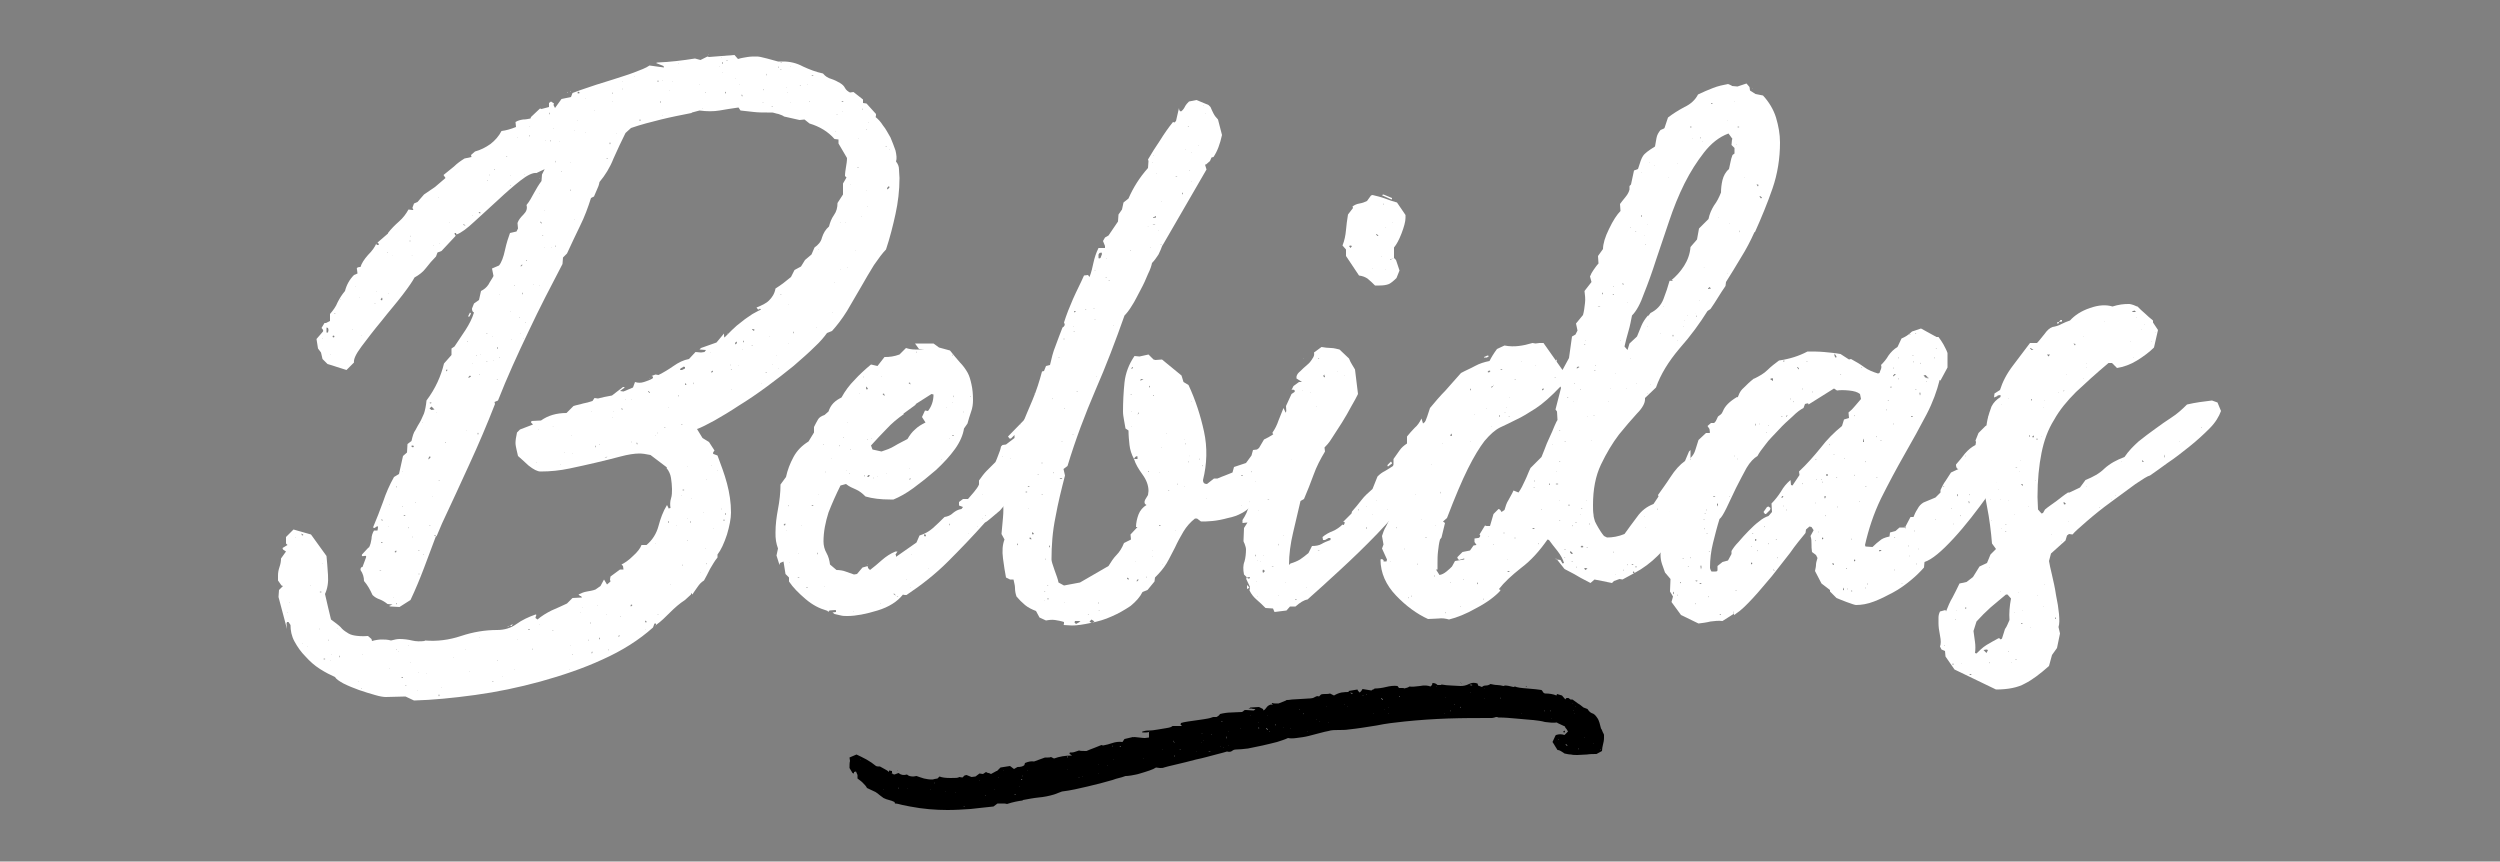 <?xml version="1.0" encoding="utf-8"?>
<!-- Generator: Adobe Illustrator 24.2.3, SVG Export Plug-In . SVG Version: 6.00 Build 0)  -->
<svg version="1.1" id="Layer_1" xmlns="http://www.w3.org/2000/svg" xmlns:xlink="http://www.w3.org/1999/xlink" x="0px" y="0px"
	 viewBox="0 0 500 172.3" style="enable-background:new 0 0 500 172.3;" xml:space="preserve">
<rect x="0" y="0" width="500" height="172.3" fill="#808080" stroke="none"/>
<style type="text/css">
	.st0{enable-background:new    ;}
	.st1{fill:#FFFFFF;}
</style>
<g>
	<g class="st0">
		<path class="st1" d="M138.4,22.5l-0.1,0.1c-2,0.4-4.1,0.8-6.1,1.3c-2,0.5-4,1-6,1.7l-1.1,1c-0.8,1.6-1.6,3.3-2.4,5.1
			c-0.7,1.8-1.7,3.4-2.8,4.7c-0.1,0.6-0.3,1.1-0.5,1.5c-0.2,0.5-0.4,0.9-0.6,1.4l-0.6,0.3c-0.6,1.9-1.3,3.8-2.2,5.6
			c-0.9,1.8-1.7,3.6-2.6,5.5l-0.8,0.8l-0.1,1.3c-2.3,4.4-4.6,8.8-6.8,13.5c-2.2,4.6-4.3,9.2-6.1,13.8l-0.7,0.3l0.1,0.4
			c-1.6,4.1-3.3,8.1-5.1,12c-1.8,3.9-3.6,7.9-5.5,11.9h-0.1l-0.1-0.1l0.1,0.1h0.1l-1.1,2.6l-0.3-0.3c-0.2,0-0.2,0-0.1,0.1
			c0.1,0.1,0.3,0.1,0.3,0.1c-0.8,2.1-1.6,4.3-2.4,6.4c-0.8,2.1-1.7,4.3-2.7,6.4l-2.2,1.4l-1.8-0.1l-0.3-0.1l0.7-0.3l-1-0.1
			c-0.5-0.4-1-0.7-1.5-0.9c-0.6-0.2-1.1-0.5-1.5-0.9c-0.5-1.1-1-2-1.7-2.8c0-0.7-0.2-1.5-0.7-2.2c0-0.4,0.1-0.6,0.4-0.6l0.7-1.9
			c0.1-0.3,0-0.4-0.4-0.3c-0.4,0.1-0.5,0-0.4-0.3l1.3-1.4h0.1c0.3-0.6,0.4-1.1,0.5-1.7c0-0.6,0.2-1.2,0.5-1.7h0.7l0.1-0.6l-0.1-0.3
			l-0.6,0.4l-0.3-0.1c0.7-1.7,1.4-3.4,2-5.1c0.6-1.8,1.3-3.4,2.2-5l1-0.6l0.8-3.6l0.8-0.7l0.1-1.7l0.8-0.6c0.2-0.9,0.4-1.7,0.8-2.2
			c0.3-0.6,0.6-1.1,0.9-1.6c0.3-0.5,0.5-1.1,0.8-1.7c0.2-0.6,0.4-1.5,0.5-2.6c1.8-2.4,2.9-4.9,3.5-7.4l1.5-1.7v-1.3l0.6-0.4
			c0.7-1.1,1.5-2.2,2.2-3.3c0.7-1.1,1.3-2.2,1.7-3.5c-0.3-0.1-0.4-0.4-0.4-0.8l0.4-1l1-0.7l0.4-1.8c0.6-0.3,1.1-0.7,1.5-1.3
			c0.3-0.6,0.7-1.1,1-1.7l-0.3-1.5l1.4-0.6c0.5-0.6,0.9-1.7,1.2-3.1c0.3-1.4,0.7-2.6,1-3.4l1.3-0.3l0.3-0.6l-0.1-1.1
			c0.2-0.6,0.6-1.1,1.2-1.7c0.6-0.6,0.8-1.2,0.6-1.9c0.6-0.7,1-1.5,1.5-2.4s0.9-1.6,1.5-2.4l0.1-1.3l0.7-1.4l-0.1,0.3l-1.7,0.8
			c-0.7-0.1-1.8,0.4-3.2,1.5c-1.4,1.1-2.9,2.4-4.5,3.9c-1.6,1.5-3.2,2.9-4.7,4.3c-1.5,1.4-2.7,2.3-3.6,2.6l-0.1-0.3H91h-0.1L91,47
			l0.1,0.1h0.1l-2.9,3.1l-0.8,0.3l-0.3,0.8c-0.7,0.7-1.4,1.5-2,2.3c-0.6,0.8-1.4,1.4-2.3,1.9c-0.3,0.6-1.1,1.8-2.4,3.5
			c-1.3,1.7-2.8,3.4-4.2,5.2c-1.5,1.8-2.8,3.5-4,5.1c-1.2,1.6-1.6,2.6-1.5,3.2L69.3,74c-0.6-0.2-1.3-0.4-1.9-0.6
			c-0.6-0.2-1.2-0.4-1.9-0.6l-1-1l-0.3-1.3l-0.6-0.8l-0.3-1.9l1.3-1.5c0.1-0.2,0-0.4-0.3-0.7l0.6-1h0.3l0.8-0.4L66,62.8
			c0.6-0.7,1.2-1.5,1.5-2.3c0.4-0.8,0.9-1.6,1.5-2.3c0.3-1.2,0.9-2.3,1.8-3.2l0.7-0.3l-0.1-0.8c-0.1-0.2,0-0.3,0.1-0.4
			c0.2-0.1,0.4-0.1,0.6-0.1c0.2-0.7,0.7-1.5,1.5-2.4c0.8-0.8,1.4-1.6,1.7-2.4c-0.1,0.1-0.1,0.2,0,0.3c0.1,0.1,0.2,0.1,0.3,0.1
			c0.2,0,0.2-0.1,0.1-0.3c-0.1-0.2-0.3-0.2-0.3-0.1l2.2-1.9v-0.1c0.6-0.8,1.4-1.6,2.2-2.3c0.8-0.7,1.4-1.5,1.9-2.4l0.8,0.1
			c0.2,0,0.2-0.1,0.1-0.2c-0.1-0.1-0.1-0.3-0.1-0.3l0.3-0.8l0.7-0.3l1.3-1.5c0.7-0.5,1.5-1,2.2-1.5c0.7-0.6,1.4-1.2,2.1-1.8
			l-0.4-0.6c0.7-0.6,1.4-1.1,2.1-1.7c0.6-0.6,1.3-1.1,2.1-1.6l1.4-0.3l-0.1-0.4l0.8-0.7c1.1-0.3,2.1-0.8,3.1-1.5
			c0.9-0.7,1.7-1.6,2.2-2.6c0.9-0.1,1.9-0.4,2.9-0.8l-0.1-1c0.5-0.3,0.9-0.4,1.5-0.5c0.5,0,1-0.1,1.5-0.2l0.1-0.3l1.8-1.7l0.3,0.1
			l1.5-0.4v-0.8l0.4-0.3l0.6,0.4l-0.1,0.3l0.3,0.6l1.3-1.8l1.9-0.4l0.3-0.8c1-0.4,2.2-0.8,3.7-1.3c1.4-0.5,2.9-0.9,4.4-1.4
			c1.5-0.5,2.9-0.9,4.2-1.4c1.3-0.5,2.4-0.9,3.1-1.4l2.9,0.4l-0.1-0.3l-1.5-0.6l0.3-0.1c2.5-0.1,5-0.4,7.5-0.8l1.1,0.3l1.4-0.7
			l0.3,0.1l5.1-0.4l0.7,0.8c0.6-0.2,1.3-0.3,1.9-0.4c0.6-0.1,1.2-0.1,1.9-0.1c0.3,0,0.9,0.1,2,0.4c1.1,0.3,1.8,0.5,2.2,0.6h1
			c1.4,0,2.7,0.3,4,1c1.3,0.6,2.6,1.1,4,1.4c0.5,0.6,1,0.9,1.7,1.1c0.6,0.2,1.2,0.5,1.7,0.8c0.5,0.3,0.8,0.6,1,1
			c0.2,0.4,0.6,0.7,1,0.9l0.7-0.1l1.9,1.5v0.7l0.7,0.1l1.9,2.1c0,0.3,0,0.5-0.1,0.6c0.5,0.4,1,0.9,1.5,1.7c0.6,0.7,1,1.6,1.5,2.4
			c0.4,0.9,0.7,1.8,1,2.6c0.2,0.9,0.3,1.6,0.1,2.2c0.4,0.5,0.6,1,0.6,1.6c0,0.6,0.1,1.2,0.1,1.7c0,2.5-0.3,4.9-0.8,7.2
			c-0.5,2.3-1.1,4.7-1.9,7.1c-0.7,0.7-1.5,1.8-2.4,3.1c-0.8,1.3-1.7,2.8-2.6,4.4c-0.9,1.6-1.9,3.2-2.8,4.8c-1,1.6-2,2.9-3,4l-1,0.4
			c-0.5,0.7-1.3,1.7-2.5,2.8c-1.2,1.2-2.6,2.4-4.2,3.8c-1.6,1.3-3.4,2.7-5.3,4.1c-1.9,1.4-3.8,2.7-5.6,3.8c-1.8,1.2-3.5,2.2-4.9,3
			c-1.5,0.8-2.6,1.4-3.5,1.7l1.1,1.8l1.3,0.8l1.1,1.7c-0.2,0.2-0.3,0.4-0.3,0.6l0.1,0.1l0.8,0.3c0.7,1.9,1.4,3.7,1.9,5.6
			c0.5,1.9,0.8,3.8,0.8,5.8c0,1.2-0.3,2.7-0.8,4.4c-0.6,1.8-1.2,3.1-1.9,4v0.6c-0.6,0.7-1,1.5-1.5,2.3c-0.4,0.8-0.8,1.6-1.2,2.3
			c-0.5,0.3-0.9,0.7-1.3,1.3s-0.8,1.1-1,1.5l-0.3-0.3v0.3L137,120c-1.1,0.7-2.1,1.6-3,2.5c-0.9,0.9-1.8,1.8-2.8,2.5v0.1v-0.4h-0.3
			l-0.3,0.8c-2.8,2.5-6.1,4.6-10.1,6.4c-3.9,1.8-8.1,3.2-12.4,4.4c-4.4,1.2-8.7,2.1-13.1,2.7c-4.4,0.6-8.5,1-12.2,1.1l-1.7-0.8
			l-3.9,0.1c-0.5,0-1.2-0.1-2.2-0.4c-1-0.3-2.1-0.6-3.2-1c-1.1-0.4-2.1-0.8-3.1-1.3c-0.9-0.5-1.5-0.9-1.7-1.3
			c-0.9-0.4-1.9-0.9-3-1.6c-1.1-0.7-2-1.5-2.9-2.5c-0.9-0.9-1.6-1.9-2.2-3c-0.6-1.1-0.8-2.2-0.8-3.3l-0.4-0.6h-0.3l-0.1,0.3l0.1,1.1
			l-1.7-6.4l0.1-1.4l0.8-0.8l-0.3-0.1l-0.7-1v-1c0-0.6,0.1-1.1,0.3-1.7c0.2-0.6,0.3-1.1,0.3-1.7l1-1.4l-0.6-0.4l-0.1-0.3l1-0.6
			l-0.3-0.3v-1.3l1.5-1.5l3.5,1l3.1,4.3c0.1,1,0.2,2.3,0.3,3.8c0.1,1.5-0.1,2.7-0.6,3.8c0.2,0.9,0.4,1.8,0.6,2.6
			c0.2,0.8,0.4,1.7,0.6,2.5c0.8,0.6,1.5,1.1,1.9,1.5c0.4,0.5,0.8,0.8,1.3,1.1c0.4,0.3,0.9,0.5,1.5,0.6c0.6,0.1,1.5,0.2,2.7,0.1
			l0.7,0.6l0.1,0.4c0.7-0.2,1.4-0.3,1.9-0.3c0.6,0,1.2,0,1.9,0.2c0.7-0.2,1.3-0.3,1.7-0.3c0.8,0,1.7,0.1,2.5,0.3
			c0.8,0.2,1.7,0.2,2.5,0.1l0.1-0.1c2.4,0.2,4.8-0.1,7.2-0.9c2.4-0.8,4.8-1.2,7.2-1.2c1.5,0,2.8-0.4,3.9-1.2
			c1.1-0.8,2.4-1.4,3.8-1.9c0.2,0,0.2,0.1,0.1,0.3c-0.1,0.2-0.1,0.3-0.1,0.4l0.4,0.3c0.8-0.7,1.8-1.3,2.8-1.8
			c1.1-0.5,2.1-0.9,3.1-1.4l1.1-1.1l1.9-0.1c-0.1-0.2-0.2-0.3-0.3-0.3c-0.1,0-0.2-0.1-0.4-0.3c0.6-0.3,1.1-0.5,1.7-0.6
			c0.6-0.1,1.2-0.2,1.7-0.4l1-0.7l0.7-1.3l0.6,1l0.7-0.6l-0.1-0.4l0.1-0.6l1.9-1.4h0.7l-0.1-0.7l-0.3-0.3c0.6-0.3,1.4-0.8,2.3-1.7
			c0.9-0.8,1.5-1.6,1.7-2.2h1c1.2-1,2-2.3,2.4-3.8c0.4-1.5,0.9-2.9,1.7-4.2l0.3,0.6v0.1l0.4-0.1c-0.1-0.6-0.1-1.3,0.1-1.9
			s0.2-1.3,0.2-1.9c0-0.7-0.1-1.5-0.2-2.2c-0.1-0.7-0.4-1.4-0.9-2l0.1-0.1l-3.3-2.5c-0.9-0.2-1.7-0.3-2.2-0.3c-1,0-2.3,0.2-3.8,0.6
			c-1.5,0.4-3.1,0.8-4.8,1.2c-1.7,0.4-3.5,0.8-5.4,1.2c-1.9,0.4-3.8,0.6-5.8,0.6c-0.6,0-1.4-0.4-2.4-1.2c-0.9-0.8-1.6-1.5-2.1-1.9
			c-0.1-0.4-0.2-0.8-0.3-1.3c-0.1-0.5-0.2-0.9-0.2-1.3c0-0.5,0.1-1.2,0.3-2.1l0.6-0.6l2.6-1l-0.4-0.4l0.1-0.3l1.9-0.1
			c1.4-1,3.1-1.5,5.1-1.5l1.4-1.4c0.6-0.2,1.3-0.3,1.9-0.5c0.6-0.1,1.3-0.3,1.9-0.5l0.4-0.6l0.7,0.1c0.7-0.2,1.7-0.4,2.8-0.6
			l2.2-1.7h0.3v0.1l-0.1,0.1l-0.8,0.6l0.7,0.1l1.9-0.8l0.4-1.1c0.6,0.2,1.2,0.2,1.8,0c0.6-0.2,1.2-0.4,1.7-0.7
			c0.1-0.1,0.1-0.2,0.1-0.3c0-0.1-0.2-0.2-0.3-0.2l0.8-0.3l0.6,0.1c1-0.5,2-1.1,3-1.8c1-0.7,2-1.2,3.1-1.4l1.3-1.4l1.1,0.1l0.7-0.1
			l0.3-0.4l-1.3-0.1l0.3-0.3l3.1-1.1l1.5-1.8c0,0.5,0,0.7,0.1,0.8c0.4-0.4,0.9-0.9,1.5-1.5c0.6-0.6,1.3-1.2,2-1.7
			c0.7-0.6,1.4-1,2.1-1.5c0.7-0.4,1.3-0.7,1.7-0.9c-0.2-0.2-0.3-0.2-0.3-0.1c0,0.1-0.2,0.1-0.3,0.1l-0.3-0.4c1-0.4,1.9-0.8,2.5-1.4
			c0.6-0.6,1.1-1.3,1.3-2.4c0.6-0.4,1.1-0.7,1.6-1.1c0.5-0.4,1-0.8,1.5-1.2l0.7-1.4l1.3-0.7L161,52l1.3-1.1l0.6-1.4
			c0.7-0.5,1.3-1.1,1.5-2c0.3-0.9,0.7-1.6,1.4-2.2c0.2-0.8,0.5-1.6,1-2.3c0.5-0.7,0.7-1.5,0.7-2.4l1.1-1.7v-2.2l0.7-1.2l-0.3-0.3
			c0-0.6,0.1-1.2,0.2-1.8c0.1-0.6,0.2-1.2,0.2-1.8l-1.7-2.9v-0.8l-0.8-0.1c-1.3-1.5-3-2.5-5-3.1l-1-0.8l-1,0.1l-3.1-0.7
			c-0.2-0.2-0.6-0.3-1.1-0.5c-0.6-0.1-1-0.3-1.3-0.3h-1c-0.8,0-1.7,0-2.6-0.1c-0.9-0.1-1.8-0.2-2.7-0.3l-0.4-0.6
			c-1.4,0.2-2.7,0.4-3.8,0.6c-1.2,0.2-2.5,0.2-4,0L138.4,22.5z M57.6,122.6l-0.1-0.1v0.1H57.6z M58,120.4l-0.1,0.1H58V120.4z
			 M59,107.5v0.1h0.1L59,107.5z M60.7,107l-0.4-0.3v0.1l0.1,0.3L60.7,107z M60.5,128.7v0.1h0.1L60.5,128.7z M61.5,129.3h-0.1v0.1
			L61.5,129.3z M62.2,117.2V117l-0.1,0.1H62.2z M64.2,118.3l-0.3,0.1l0.3,0.1l0.1-0.1L64.2,118.3z M64,125.8l-0.1-0.1v0.1l0.1,0.1
			V125.8z M64.4,67.6v0.1h0.1L64.4,67.6z M64.4,112.7v0.1l0.1-0.1H64.4z M65.1,131.8l-0.3-0.1l-0.1,0.1l0.1,0.1L65.1,131.8z
			 M65.7,66l-0.1-0.4l-0.3-0.1v1h0.3L65.7,66z M65.8,128.2v-0.3l-0.1,0.1L65.8,128.2z M66.1,70.8H66v0.1L66.1,70.8z M66.1,132.2
			l-0.1-0.1v0.1H66.1z M66.4,130.8h-0.1l0.1,0.1V130.8z M66.9,67.4l-0.1-0.3l-0.3,0.1l0.1,0.3L66.9,67.4z M67.2,62.7h-0.4l0.1,0.1
			L67.2,62.7z M67.6,125.7h-0.1l0.1,0.1V125.7z M67.9,131.2l-0.1-0.1v0.3l0.1,0.1V131.2z M68.1,59.9h0.1l-0.1-0.1V59.9z M70.4,65.9
			h0.1l-0.1-0.1V65.9z M71.2,57.3h-0.1l0.1,0.1V57.3z M71.8,136.4v-0.1l-0.1,0.1H71.8z M71.9,59.5v0.1h0.1L71.9,59.5z M72.4,67.1
			h-0.1v0.1L72.4,67.1z M72.2,137.8l0.1-0.1l-0.1-0.1V137.8z M72.6,130.9l-0.1-0.1v0.1H72.6z M75.1,60.6H75l-0.1,0.1H75L75.1,60.6z
			 M75.4,58.4v-0.1l-0.1,0.1H75.4z M76,114.1l0.3-0.1h-0.4L76,114.1z M76.4,60.1l0.1-0.3l-0.1-0.3l-0.3,0.4L76.4,60.1z M76.3,108.4
			l-0.1,0.1l0.1,0.1l0.3-0.1L76.3,108.4z M76.5,104.1l-0.1-0.3l-0.1,0.1l0.1,0.3L76.5,104.1z M77.5,50.5v-0.1l-0.1,0.1v0.1
			L77.5,50.5z M77.8,58.7l-0.1-0.1v0.1H77.8z M77.8,105.2h-0.1v0.1L77.8,105.2z M77.9,100.9l0.1-0.1h-0.1V100.9z M77.9,133.6v0.1
			h0.1L77.9,133.6z M78.6,51.2L78.5,51v0.1H78.6z M78.8,119.6v-0.1h-0.1L78.8,119.6z M79.2,110.5l0.1-0.3l-0.1-0.1l-0.3,0.3
			L79.2,110.5z M79.3,97.2l-0.1,0.1v0.3l0.1-0.3V97.2z M79.2,120.7v0.1l0.1,0.1v-0.3H79.2z M79.2,130l0.1-0.1v-0.1l-0.1,0.1V130z
			 M79.7,130.4h0.1l-0.1-0.1V130.4z M80.6,135.5l-0.1-0.1l-0.3,0.1l0.3,0.1L80.6,135.5z M80.6,94.4v-0.1l-0.1,0.1H80.6z M80.6,101.2
			l-0.1,0.1l0.1,0.1V101.2z M81.1,103.1l-0.3-0.1l-0.1,0.1l0.3,0.1L81.1,103.1z M81.4,137.1H81l0.1,0.1L81.4,137.1z M81.7,105.5
			l-0.1-0.1v0.3L81.7,105.5z M81.7,129.1l-0.1-0.1v0.1H81.7z M82,48.1l-0.1,0.1l0.1,0.1l0.1-0.1L82,48.1z M82.1,47.1L82,47.3h0.1
			V47.1z M82.2,132.5l-0.1-0.1v0.1H82.2z M82.4,51h-0.1l0.3,0.1L82.4,51z M82.8,89.2l-0.3-0.1l-0.3,0.1l0.4,0.3L82.8,89.2z
			 M82.6,107.3l-0.1,0.1l0.1,0.1V107.3z M83.2,100.6v-0.1h-0.1v0.1H83.2z M83.5,138.2l-0.1-0.1v0.1H83.5z M84,110.2l-0.3-0.1h-0.1
			l0.1,0.1H84z M83.8,114.7l-0.1,0.1l0.1,0.1l0.1-0.1L83.8,114.7z M83.8,134.6l-0.1-0.1v0.1H83.8z M84.5,84.5v-0.1l-0.1,0.1H84.5z
			 M84.7,110.8l-0.1,0.1l0.1,0.1V110.8z M85.3,134.7h-0.1l0.1,0.1V134.7z M86.1,91.5L86,91.2l-0.3,0.4v0.3L86.1,91.5z M86.3,80.5H86
			l-0.1,0.1l0.3,0.1L86.3,80.5z M86.3,82l0.6-0.1l-0.6-0.6l-0.4,0.4L86.3,82z M86,105.1l0.1-0.1h-0.3L86,105.1z M86.5,99.3h-0.1
			l0.1,0.1V99.3z M86.8,49.1v-0.1l-0.1,0.1H86.8z M87.2,82.6l0.1-0.1h-0.1V82.6z M87.7,39.5l-0.1-0.1v0.1H87.7z M87.8,96.1l-0.1,0.1
			h0.3L87.8,96.1z M87.8,139.3l0.1-0.3l-0.1-0.1l-0.1,0.1L87.8,139.3z M87.8,48.7v0.1h0.1L87.8,48.7z M88.3,137.6v-0.1l-0.1,0.1
			H88.3z M89.2,88.6L89,88.4v0.1l0.1,0.1V88.6z M89.5,74l-0.1-0.1L89.2,74l0.1,0.3L89.5,74z M89.9,44.5v-0.1h-0.1L89.9,44.5z
			 M90.7,131.4h-0.1l0.1,0.1V131.4z M92.7,44.8V45l0.3,0.1h0.1L92.7,44.8z M93.1,129.8h-0.1v0.1L93.1,129.8z M93.4,86.1h-0.1v0.1
			L93.4,86.1z M93.6,68.3l-0.1-0.1l-0.1,0.1H93.6z M94.2,62.7l-0.3,0.6h-0.3l0.4-0.8L94.2,62.7z M94.2,75.3L94,75.1l-0.4,0.4h0.3
			L94.2,75.3z M94,134.3v-0.1l-0.1,0.1H94z M94.6,43.1V43l-0.1,0.1H94.6z M94.5,72.6v0.1l0.1-0.1H94.5z M95.3,71.2l0.1-0.1l-0.1-0.1
			V71.2z M95.6,86.5l-0.1,0.3l0.1,0.1l0.1-0.1L95.6,86.5z M96,42.7l0.1-0.1L96,42.4l-0.3,0.1L96,42.7z M95.9,74.8l-0.1,0.1l0.1,0.1
			V74.8z M95.9,127.5h-0.1l0.1,0.1V127.5z M96.1,70.8H96l0.1,0.1V70.8z M97.4,66.7l0.1-0.1h-0.3L97.4,66.7z M97.4,72.4l0.1-0.1h-0.3
			L97.4,72.4z M97.7,36.2L97.5,36h-0.1l0.1,0.1H97.7z M97.9,34.9L97.8,35l0.1,0.1V34.9z M98.5,67.4l-0.1-0.1v0.1H98.5z M98.8,136.4
			l-0.3-0.1l-0.1,0.1H98.8z M98.8,72.2L98.6,72v0.1H98.8z M99,33.9h-0.1l-0.1,0.1H99V33.9z M99.5,69.8l0.1-0.3l-0.1-0.1l-0.1,0.3
			L99.5,69.8z M99.5,76l0.1-0.1h-0.3L99.5,76z M99.6,132.2l-0.1-0.1l-0.1,0.1H99.6z M100,58.9v-0.1h-0.1L100,58.9z M100,71.5
			l-0.1-0.1v0.1l0.1,0.1V71.5z M100.6,135.3h-0.1v0.1L100.6,135.3z M101.3,31.3l-0.1,0.1h0.3L101.3,31.3z M102.4,125l-0.8,0.3
			l-0.1-0.1h0.1h0.8V125z M102.1,35.2L102,35v0.1l0.1,0.1V35.2z M102.1,37.1V37l-0.1,0.1v0.1L102.1,37.1z M102.1,62.3v-0.1l-0.1,0.1
			H102.1z M102.2,68h0.1l-0.1-0.1V68z M102.4,125.1l0.1-0.3l0.1,0.1h-0.3V125.1z M102.8,57l0.1,0.1h0.1l-0.1-0.1H102.8z M102.9,134
			l-0.1-0.1v0.1H102.9z M103.6,27.4l-0.1,0.1h0.1V27.4z M103.6,127.9v-0.1h-0.1L103.6,127.9z M103.9,63.4l-0.1,0.1l0.1,0.1V63.4z
			 M104.5,53l-0.1-0.1l-0.3,0.3l0.1,0.1L104.5,53z M104.2,66.6h-0.1v0.1L104.2,66.6z M104.5,58.8v-0.3l-0.1,0.1v0.3L104.5,58.8z
			 M104.7,67.7l-0.1-0.1v0.1H104.7z M104.9,34.9V35h0.1L104.9,34.9z M105.2,64.6l-0.1-0.1h-0.1l0.1,0.1H105.2z M105.4,52.1l-0.1-0.1
			l-0.1,0.1l0.1,0.1L105.4,52.1z M106,125.9l-0.3-0.1l-0.1,0.1l0.3,0.1L106,125.9z M105.9,25.3l0.1-0.1h-0.1V25.3z M106,27l-0.1,0.1
			v0.3l0.1-0.3V27z M106.6,129.8l-0.1-0.1v0.3L106.6,129.8z M106.8,56.9l-0.1-0.1v0.1H106.8z M107.3,92.4l-0.1,0.1h0.1V92.4z
			 M107.8,85.8h-0.1v0.1L107.8,85.8z M107.9,35.7h0.1l-0.1,0.1V35.7z M107.9,38.7v0.1l0.1-0.1H107.9z M108.4,44.6l-0.4-0.3v0.1
			l0.3,0.3L108.4,44.6z M107.9,57v0.1l0.1-0.1H107.9z M107.9,125h0.1l-0.1-0.1V125z M108.5,47.1l-0.1,0.1h0.3L108.5,47.1z
			 M108.8,42.1l0.1-0.1h-0.1V42.1z M108.9,49.5h-0.1v0.1L108.9,49.5z M109.1,28.1V28l-0.1,0.1H109.1z M109.9,22.8v-0.3l-0.1,0.1v0.3
			L109.9,22.8z M110,28.4l0.1-0.3L110,28V28.4z M110.3,49.6l0.1-0.1h-0.1V49.6z M110.6,85.2h-0.1l0.3,0.1L110.6,85.2z M110.6,126.1
			l0.1-0.1h-0.3L110.6,126.1z M110.7,25.7l-0.1-0.1v0.1H110.7z M111.1,32.5v-0.4l-0.1,0.3L111.1,32.5z M111.1,49.4v-0.4l-0.1,0.3
			L111.1,49.4z M111.8,28.4h0.1l-0.1-0.1V28.4z M112.3,34.3h0.1l-0.1-0.1h-0.1L112.3,34.3z M112.1,92.9h0.1l-0.1-0.1V92.9z
			 M112.9,90.4l-0.1,0.1h0.1V90.4z M113.5,18.4v0.1h-0.1v-0.1H113.5z M114.1,18.4l-0.1-0.1l0.1-0.1V18.4z M114.1,32.4h-0.1v0.1
			L114.1,32.4z M114.1,38.1l-0.1-0.3v0.4L114.1,38.1z M114.1,129h-0.1v0.1L114.1,129z M113.9,134h0.1l-0.1-0.1V134z M114.3,87.2
			l-0.1-0.1v0.1H114.3z M114.5,90.8v-0.1l-0.1,0.1H114.5z M114.6,130.9l-0.1-0.1l-0.1,0.1H114.6z M115,26.1l-0.1,0.1h0.1V26.1z
			 M114.9,43.8l0.1,0.1v-0.1H114.9z M116,18.6l-0.4-0.3l-0.1,0.3l0.1,0.1L116,18.6z M115.6,24.2v-0.1l-0.1,0.1H115.6z M116.1,122.6
			l-0.1-0.1v0.1H116.1z M116.6,121.6v-0.1h-0.1L116.6,121.6z M117.1,19.7H117l0.1,0.1V19.7z M117.1,26.4H117l0.1,0.1V26.4z
			 M117.7,128l-0.1-0.1v0.3L117.7,128z M118.1,124.7l0.1-0.1l-0.1-0.1l-0.1,0.1L118.1,124.7z M118.4,82.4v-0.1l-0.1,0.1H118.4z
			 M118.5,130.4l-0.1-0.1l-0.1,0.3l0.1,0.1L118.5,130.4z M118.9,22.1V22l-0.1,0.1H118.9z M119.2,89.4v-0.3l-0.1,0.1v0.3L119.2,89.4z
			 M119.5,121.1l-0.1-0.1v0.1H119.5z M120,127.6l-0.1-0.1l-0.1,0.3l0.1,0.1L120,127.6z M119.9,88.8V89h0.1L119.9,88.8z M121.2,91.5
			h-0.3l0.3,0.1l0.3-0.4L121.2,91.5z M121.6,31.7l-0.1-0.1l-0.3,0.1H121.6z M121.3,122.9l-0.1-0.1v0.1H121.3z M121.7,129.8v0.3
			l0.1-0.1L121.7,129.8z M122.1,28.6l-0.1-0.1l-0.1,0.1l0.1,0.3L122.1,28.6z M122.5,18.4l-0.1,0.3l0.1,0.1V18.4z M122.5,20.2
			l-0.1,0.1h0.1V20.2z M122.5,83.5v-0.1h-0.1L122.5,83.5z M122.8,82.2h-0.1l0.1,0.1V82.2z M123.2,26.8l0.1-0.1h-0.1V26.8z
			 M123.9,127.1l-0.1-0.1l-0.1,0.3l0.1,0.1L123.9,127.1z M124.1,123.4h0.1l-0.1-0.1h-0.1L124.1,123.4z M124.5,81.9l-0.1-0.3
			l-0.1,0.1l0.1,0.3L124.5,81.9z M124.6,16.3l-0.1,0.1h0.1V16.3z M124.6,17.7l-0.1,0.1v0.1l0.1-0.1V17.7z M125.2,79.9l-0.1-0.1v0.1
			H125.2z M126.2,120.9l-0.1,0.3l0.1,0.1l0.3-0.3L126.2,120.9z M126.4,79.9v-0.1h-0.1L126.4,79.9z M126.4,88.3l-0.1,0.1l0.1,0.1
			V88.3z M126.8,15.4l0.1-0.1h-0.1V15.4z M127.5,88.8l-0.1-0.3l-0.1,0.1l0.1,0.3L127.5,88.8z M128.1,24.1l-0.1-0.3l-0.1,0.3l0.1,0.1
			L128.1,24.1z M129.4,124.4l-0.4-0.3v0.1l0.1,0.3L129.4,124.4z M129.1,125.9h-0.1v0.1L129.1,125.9z M130,78.5l-0.3-0.3l-0.1,0.1
			l0.3,0.3L130,78.5z M130,75.8h-0.1l0.1-0.1V75.8z M131,87v0.1h0.1L131,87z M131,108.7l0.1-0.1H131V108.7z M131.2,125l-0.1,0.3
			v-0.1h0.1V125z M131.6,16l-0.1,0.3l0.1,0.1l0.1-0.1L131.6,16z M131.6,86.5l-0.1,0.1l0.1,0.1V86.5z M131.7,122.9l-0.1-0.1l-0.1,0.1
			H131.7z M132.1,20.2l-0.1,0.1v0.3l0.1-0.1V20.2z M132.5,16v0.1h0.1L132.5,16z M132.5,23.1v0.1l0.1-0.1H132.5z M133.2,85.5h-0.4
			l0.1,0.1L133.2,85.5z M133.7,81.5v-0.1l-0.1,0.1H133.7z M133.8,104.3l-0.1-0.1l-0.1,0.3l0.1,0.1L133.8,104.3z M133.9,18.2v-0.1
			l-0.1,0.1H133.9z M134.2,116.9v-0.1l-0.1,0.1H134.2z M134.5,16.4v-0.1l-0.1,0.1H134.5z M135.2,105.1l0.1-0.1h-0.1V105.1z
			 M135.7,12.8v-0.1l-0.1,0.1H135.7z M135.7,79l-0.1,0.1l0.1,0.3V79z M136.9,73.4l-0.1-0.1l-0.7,0.4l-0.1,0.3h0.4l0.6-0.3V73.4z
			 M136.3,84.9l-0.1,0.1h0.4L136.3,84.9z M136.2,99v0.1l0.1-0.1H136.2z M136.6,98.1l0.3-0.1l-0.3-0.1l-0.1,0.1L136.6,98.1z
			 M136.6,113l-0.1-0.1v0.3L136.6,113z M137.1,76.6l-0.1,0.3V77l0.3-0.1L137.1,76.6z M137.6,93.3h-0.1l0.1,0.1V93.3z M137.6,103.6
			l-0.1,0.1h0.1V103.6z M137.6,108.2V108h-0.1L137.6,108.2z M138,118.9l-0.1,0.1l-0.1-0.1H138z M138.1,104.3l-0.1-0.1v0.3l0.1,0.1
			V104.3z M138.4,99.8l-0.1-0.1v0.1H138.4z M138.7,76.6l-0.1-0.1v0.4L138.7,76.6z M139.9,17v-0.1l-0.1,0.1H139.9z M140.2,114.5h-0.1
			v0.1L140.2,114.5z M140.5,21.6h-0.1v0.1L140.5,21.6z M140.7,102.5l-0.1-0.1v0.1H140.7z M141.2,18.5l-0.1-0.1l-0.1,0.1H141.2z
			 M141.2,109.7v-0.1l-0.1,0.1H141.2z M141.3,112.7l-0.1-0.1v0.3L141.3,112.7z M141.4,95.8l-0.1,0.1h0.1V95.8z M141.7,10.9V11h-0.1
			L141.7,10.9z M142.1,70.5v0.1l0.1-0.1H142.1z M142.6,74.4l-0.1-0.3l-0.3,0.3v0.1L142.6,74.4z M142.3,93.1l-0.1-0.1v0.1H142.3z
			 M142.8,105.8l-0.1-0.1v0.1H142.8z M143.5,94.1V94l-0.1,0.1H143.5z M143.9,13.2v0.1l0.1-0.1H143.9z M144.4,11.4h-0.1l0.1,0.1V11.4
			z M144.2,101.9l0.1-0.1l-0.1-0.1V101.9z M144.5,12.4l-0.1,0.1l0.1,0.3l0.1-0.1L144.5,12.4z M144.6,14.6l-0.1-0.1v0.1H144.6z
			 M144.8,103.8l-0.1,0.3l0.1,0.1l0.1-0.1L144.8,103.8z M145.2,18.6l-0.1-0.3l-0.1,0.3l0.1,0.1L145.2,18.6z M145.2,102.9l-0.1-0.3
			l-0.1,0.1l0.1,0.3L145.2,102.9z M145.5,12.1l-0.1-0.1l-0.1,0.1l0.1,0.1L145.5,12.1z M145.5,66.7v-0.1l0.1,0.1H145.5z M146,73.1
			l0.1-0.1l-0.1-0.1V73.1z M146.4,73.8h-0.3l0.3,0.1V73.8z M146.3,77.9h0.1l-0.1-0.1V77.9z M147.1,15.7v-0.1H147L147.1,15.7z
			 M147.3,68.3l-0.3,0.3l0.1,0.3l0.3-0.3L147.3,68.3z M147.7,73.1h-0.1v0.1L147.7,73.1z M148,17l-0.1-0.1V17H148z M148.5,19.2
			l-0.1-0.3l-0.1,0.1l0.1,0.3L148.5,19.2z M148.4,69.9v0.1h0.1L148.4,69.9z M148.7,68.1l-0.1,0.1l0.1,0.3l0.1-0.1L148.7,68.1z
			 M150.3,64l-0.4-0.4l0.6-0.3v0.4L150.3,64z M150.9,65.9l-0.4-0.1l-0.1,0.1l0.4,0.3L150.9,65.9z M150.6,69h-0.3l0.1,0.1L150.6,69z
			 M152.4,76.7h-0.1v0.1L152.4,76.7z M152.7,20.6l-0.1-0.1l-0.1,0.1H152.7z M152.8,18.1v-0.3l-0.1,0.1L152.8,18.1z M153,74.4
			l0.3,0.1l0.1-0.1H153z M153.4,14.7l-0.1,0.3v0.1l0.1-0.1V14.7z M153.8,67.3v0.1h0.1L153.8,67.3z M154.5,21.4l0.1-0.1h-0.4
			L154.5,21.4z M154.6,72.8h-0.1l0.1,0.1V72.8z M155.3,71.2l0.1-0.1h-0.1V71.2z M155.8,13.5l-0.1-0.3v0.4L155.8,13.5z M155.6,73.7
			h0.1l-0.1-0.1V73.7z M156.2,12.4l-0.1,0.1h0.3L156.2,12.4z M156.2,13.9L156,14h0.3L156.2,13.9z M156.2,58.9l0.1-0.1H156
			L156.2,58.9z M157.3,17.4h-0.1l0.1,0.1V17.4z M157.4,18.5h0.1l-0.1-0.1V18.5z M157.8,60.9h-0.1V61L157.8,60.9z M157.8,68.7h-0.1
			l0.1,0.1V68.7z M158,13.4l0.1-0.1H158V13.4z M158.1,20.6l-0.1-0.1v0.1H158.1z M158.8,66.6v-0.3l-0.1,0.1v0.3L158.8,66.6z
			 M160.1,17.2l0.1-0.1h-0.3L160.1,17.2z M161.5,17l-0.1-0.1V17H161.5z M162,20.3l-0.1-0.1l-0.1,0.1H162z M162.3,15l0.1,0.1h0.3
			l-0.1-0.1H162.3z M163.3,65.6l-0.1-0.1v0.1H163.3z M163.8,49.8h-0.1v0.1L163.8,49.8z M166.6,62.6v-0.1l-0.1,0.1H166.6z
			 M166.9,56.6l-0.1-0.1v0.1H166.9z M167,26.3h0.1l-0.1-0.1V26.3z M167.4,22.9h0.1l-0.1-0.1h-0.1L167.4,22.9z M168.1,44.5l-0.1,0.1
			h0.1V44.5z M168.1,53.9H168l0.1,0.1V53.9z M168.7,20.3l-0.1-0.1l-0.3,0.1l0.1,0.1L168.7,20.3z M168.5,22.3v0.1h0.1L168.5,22.3z
			 M169.2,44.4h-0.1v0.1L169.2,44.4z M169.4,53.5l0.1-0.1h-0.1V53.5z M170.2,37v-0.1h-0.1L170.2,37z M171.1,50.1h-0.1v0.1
			L171.1,50.1z M171.7,33.5l-0.1-0.1l-0.1,0.1l0.1,0.1L171.7,33.5z M171.7,27.7l-0.1,0.1h0.1V27.7z M172.2,43.4h0.1v-0.1L172.2,43.4
			z M172.6,21.8l-0.1-0.1V22L172.6,21.8z M173.4,26l-0.1-0.1l-0.1,0.1H173.4z M173.3,38.2l0.1-0.1h-0.1V38.2z M173.6,41.3v-0.1
			l-0.1,0.1H173.6z M173.8,24.5v-0.1l-0.1,0.1H173.8z M177.2,29.2l-0.1,0.1h0.3L177.2,29.2z M177.9,37.5l-0.1-0.3l-0.4,0.4l0.1,0.3
			L177.9,37.5z M178,29.9v-0.1l-0.1,0.1H178z"/>
		<path class="st1" d="M197,104.5c-2.4,2.7-4.9,5.3-7.4,7.8c-2.5,2.5-5.3,4.7-8.3,6.7c-0.4,0-0.6,0-0.7-0.1
			c-1.1,1.4-2.8,2.5-5.1,3.2c-2.3,0.7-4.3,1.1-6,1.1c-0.5,0-0.9,0-1.3-0.1c-0.4-0.1-0.9-0.2-1.3-0.3l-0.4-0.3l0.7-0.1v-0.3l-0.1-0.1
			l-1.3,0.1l0.1,0.1l-0.7-0.1h0.1c-1.4-0.4-2.8-1.1-4.2-2.3c-1.4-1.2-2.5-2.3-3.3-3.5v-0.8l-0.7-0.7l-0.4-2.5l-0.7,0.3l-0.1,0.4
			l-0.6-1.9l0.3-1.4c-0.2-0.5-0.3-1-0.4-1.5c-0.1-0.6-0.1-1.1-0.1-1.7c0-1.6,0.2-3.1,0.5-4.7c0.3-1.6,0.5-3.2,0.5-4.9l1.1-1.5
			c0.3-1.4,0.8-2.7,1.5-4c0.7-1.3,1.7-2.3,3-3.1l1.1-1.8v-1.1c0.3-0.6,0.5-1,0.8-1.5c0.2-0.4,0.7-0.7,1.3-0.9l0.8-0.7
			c0.2-0.6,0.5-1.2,1-1.7c0.5-0.5,1-0.8,1.6-1.1c0.7-1.3,1.6-2.5,2.6-3.5c1-1.1,2.1-2.1,3.3-3.1l1.3,0.3l1.4-1.8
			c0.5,0,0.9,0,1.5-0.1c0.5-0.1,1-0.2,1.5-0.4l1.3-1.3c0.6,0.2,1.2,0.3,1.8,0.3c0.6,0,1.3,0,1.8,0l-1-0.1l-0.8-1.1h1.3h2.4l1.1,0.8
			l2.2,0.6c0.7,0.9,1.4,1.7,2,2.4c0.6,0.6,1.1,1.3,1.5,2c0.4,0.7,0.6,1.5,0.8,2.4c0.2,0.9,0.3,1.9,0.3,3.1c0,0.8-0.1,1.6-0.4,2.4
			c-0.3,0.8-0.5,1.6-0.7,2.3l-0.7,1c-0.2,1.3-0.8,2.7-1.8,4.1c-1,1.4-2.3,2.8-3.8,4.2c-1.5,1.3-3,2.5-4.5,3.6
			c-1.5,1.1-2.8,1.8-4,2.3h-0.7c-1.9,0-3.5-0.2-4.9-0.6c-0.6-0.6-1.2-1.1-1.9-1.4s-1.4-0.6-2-1.1l-1.1,0.3c-0.9,1.8-1.7,3.6-2.4,5.4
			c-0.6,1.9-1,3.8-1,5.8c0,0.8,0.2,1.6,0.6,2.3c0.4,0.7,0.6,1.5,0.7,2.3l1.3,1.1c0.6,0,1.3,0.1,1.8,0.3c0.6,0.2,1.1,0.4,1.7,0.6
			l0.6-0.1l1.1-1.3l1.1-0.3h-0.1l0.1,0.3v0.1l0.4,0.4c0.8-0.6,1.6-1.3,2.4-2c0.8-0.7,1.7-1.3,2.7-1.7h0.4l-0.4,0.6
			c0.1,0.1,0.1,0.2,0.1,0.3c0,0.2,0,0.2,0.1,0.1c1.4-1,2.7-1.9,4-2.8l0.6-1.4c1-0.3,1.9-0.8,2.7-1.5c0.8-0.7,1.6-1.5,2.3-2.2
			c0.6-0.1,1.2-0.3,1.7-0.8c0.5-0.4,1-0.7,1.7-0.8l0.3-0.4l-0.8-0.3v-0.7l0.8-0.6h1c0.4-0.5,0.8-0.9,1.2-1.4c0.4-0.5,0.8-1,1-1.5
			v-0.8c0.5-0.7,1-1.4,1.5-1.9s1.2-1.2,1.8-1.8c0.2-0.5,0.4-0.9,0.6-1.5c0.2-0.5,0.4-1,0.5-1.6l0.3-0.3l0.7-0.1l1.7-1.3v-0.6
			l-0.7,0.7h-0.3l-0.3-0.4l3.9-4l0.7-2.1l3.3-1.8l0.6,0.4l0.3-0.1l2.1,1.7l0.1,0.8l-0.1,2.6l-1.5,1.9l-0.1,1
			c-0.4,0.6-1.2,1.9-2.5,3.6c-1.3,1.8-2.7,3.6-4.2,5.6c-1.5,1.9-2.9,3.7-4.2,5.2C198.4,103.4,197.5,104.3,197,104.5h-0.1l-0.1-0.1
			l0.1,0.1H197z M157,105.1l0.1-0.3l-0.1-0.1l-0.3,0.3L157,105.1z M157.4,106.1h-0.1v0.1L157.4,106.1z M157.7,101.1l-0.1-0.1v0.3
			L157.7,101.1z M158,112.5h-0.1v0.1L158,112.5z M159.7,110.7v-0.1l-0.1,0.1H159.7z M159.5,115.5l0.1,0.1h0.3l-0.1-0.1H159.5z
			 M160.3,105.1l0.1-0.1h-0.1V105.1z M161.6,117.5h-0.3l-0.1,0.1h0.3L161.6,117.5z M162.4,101.2l0.3-0.1l-0.1-0.1l-0.3,0.1
			L162.4,101.2z M163.5,110.8v-0.3l-0.1,0.1v0.3L163.5,110.8z M163.7,99l0.1-0.1h-0.1V99z M164.7,88.8h-0.1V89L164.7,88.8z
			 M164.9,117.2h-0.1v0.1L164.9,117.2z M165.2,94.4l-0.1-0.1v0.1l0.1,0.1V94.4z M165.8,122.1l-0.1,0.3l-0.3-0.3h-0.1l0.7,0.1
			L165.8,122.1z M166.2,91.8l0.1-0.1h-0.1V91.8z M168,89.1l-0.1-0.1v0.3L168,89.1z M168.7,87.6l0.1-0.1l-0.1-0.1V87.6z M169.4,94.1
			h-0.1l0.1,0.1V94.1z M169.5,84.5v0.1h0.1L169.5,84.5z M169.9,94.7v-0.1l-0.1,0.1v0.1L169.9,94.7z M170.2,89.9v-0.1l-0.1,0.1v0.1
			L170.2,89.9z M170.8,122.2h-0.1v0.1L170.8,122.2z M171.9,78.7v-0.1h-0.1L171.9,78.7z M172.7,75.3l-0.1,0.1l0.1,0.1V75.3z
			 M173,95.1l-0.1-0.1v0.1l0.1,0.3V95.1z M173.3,77.3l-0.1,0.3l0.1,0.3l0.3-0.1L173.3,77.3z M173.4,112.9v-0.1l0.1,0.1h-0.3H173.4z
			 M173.6,87.9l-0.1-0.1v0.1l0.1,0.1V87.9z M174,95.1l-0.3-0.1l-0.3,0.3l0.3,0.1L174,95.1z M183,80.9l-0.1-0.1l0.3,0.1l-2.6,1.9
			l-0.1-0.1l0.3,0.1c-1.3,0.9-2.5,1.9-3.5,3c-1.1,1.1-2.1,2.2-3.1,3.3l0.3,0.8l1.8,0.4c0.9-0.3,1.8-0.6,2.6-1.1
			c0.8-0.5,1.7-0.9,2.6-1.4c0.4-0.7,0.9-1.4,1.5-1.9c0.6-0.6,1.3-1,2.1-1.4l-0.7-1.1l0.6-1.3l0.6,0.1c0.7-0.9,1.1-2,1.1-3.3
			l-0.4-0.1L183,80.9z M174.4,87.6l-0.1,0.1h0.1V87.6z M174.7,95.6l-0.1-0.1v0.1l0.1,0.1V95.6z M175.5,95.4v-0.1h-0.1L175.5,95.4z
			 M176.1,120.7v-0.1h-0.1L176.1,120.7z M176.3,75.3l-0.1,0.1h0.1V75.3z M176.5,78.8l0.4,0.4V79l-0.1-0.3L176.5,78.8z M177.3,94.8
			l0.1-0.1h-0.1V94.8z M179.3,119l0.1,0.3l0.3-0.1h-0.3l-0.3-0.1v-0.1l-0.3-0.3l-0.1,0.1l0.4,0.3H179.3z M181.3,115.8h-0.1l0.1,0.1
			V115.8z M182,76.5l-0.3,0.1l0.4,0.3L182,76.5z M181.9,93.6h-0.1l0.1,0.1V93.6z M182.2,95.8l-0.1-0.1l-0.3,0.1l0.1,0.1L182.2,95.8z
			 M182,117.6l0.1-0.1H182V117.6z M182.4,110.8h-0.1l0.1,0.1V110.8z M183.3,70.6v-0.3l-0.1,0.1L183.3,70.6z M184.9,106.8l-0.1,0.4
			l0.3,0.1l0.1-0.3L184.9,106.8z M185.8,113.6h-0.1l0.1,0.1V113.6z M188.3,91.9h-0.1l0.1,0.1V91.9z M189.4,81.5v-0.1h-0.1
			L189.4,81.5z M190,87.6l-0.1,0.1h0.1V87.6z M190,105v-0.3l-0.1,0.1v0.3L190,105z M190.5,71.2v-0.3l-0.1,0.1L190.5,71.2z
			 M190.5,80.4l-0.1,0.1h0.1V80.4z M190.5,87l-0.1,0.1l0.3,0.1l0.1-0.1L190.5,87z M190.8,79.1l-0.1,0.1l0.1,0.3V79.1z M192.7,82.3
			l-0.1,0.1l0.1,0.1V82.3z M193.8,106.8v-0.1h-0.1L193.8,106.8z M194.1,79.2l-0.1,0.1l0.1,0.1V79.2z M195.5,105.2h-0.1l0.1,0.1
			V105.2z M196.6,99v-0.1h-0.1L196.6,99z M196.6,103.6h-0.1l0.1,0.1V103.6z M197.2,103.1V103H197L197.2,103.1z M200.5,91.2l-0.1,0.1
			h0.1V91.2z M202.2,91.6H202l0.1,0.1V91.6z M203.9,94.3l-0.1,0.1h0.3L203.9,94.3z M204.1,84.9H204l0.1,0.1V84.9z M206.2,84.8
			l-0.3-0.3l-0.3,0.1l0.4,0.4L206.2,84.8z M207.6,83.5l-0.1-0.1v0.3L207.6,83.5z M207.7,86.5v-0.3l-0.1,0.1L207.7,86.5z M211.5,83.5
			l-0.1-0.1v0.3L211.5,83.5z"/>
		<path class="st1" d="M202.2,93l0.3-2.1l0.6-0.7c0.1-0.5,0.2-1,0.4-1.7c0.2-0.7,0.5-1.2,0.8-1.6l-0.1-1.3c0.7-1.9,1.5-3.7,2.3-5.6
			c0.8-1.9,1.4-3.8,1.9-5.7l0.4-0.1l0.4-1L210,73c0.3-1.3,0.6-2.6,1.1-3.8c0.5-1.3,0.9-2.5,1.4-3.7c0.2-0.1,0.3-0.2,0.4-0.4
			c0.1-0.2,0-0.4-0.1-0.6c0.5-1.6,1.1-3.1,1.8-4.7c0.7-1.6,1.5-3.1,2.2-4.7l0.8-0.1l0.3,0.4c0.4-1,0.6-2,0.8-2.9
			c0.2-0.9,0.5-1.9,1-2.9h1.3v-0.4l-0.4-1l0.4-0.7l0.7-0.4l1.9-2.8l0.1-1.4l0.7-1l0.3-1.4l1-0.8c0.9-2.1,2.2-4.2,3.9-6.1l0.1-1.4
			l-0.1-0.3c0.7-1.2,1.5-2.5,2.4-3.8c0.8-1.3,1.7-2.6,2.6-3.7l0.3,0.1l0.3-0.3l0.6-2.6c0,0.4,0.1,0.6,0.4,0.7c0.4-0.3,0.6-0.6,0.8-1
			c0.2-0.4,0.5-0.7,0.8-1l1.5-0.3l2.4,1l0.4,0.4c0.2,0.5,0.4,0.9,0.6,1.3c0.2,0.4,0.5,0.8,0.9,1.2l0.8,3.1c-0.4,1.8-0.9,3.2-1.7,4.4
			l-0.4,0.1l-0.3,0.7l-0.8,0.7H241l0.3,1l-8.8,15.2l-0.3-0.3l-0.1,0.1h0.1l0.3,0.1c-0.2,0.6-0.5,1.3-0.8,1.9
			c-0.4,0.6-0.8,1.2-1.3,1.7c-0.1,0.5-0.3,1.2-0.8,2.2c-0.4,1-0.9,2.1-1.5,3.2c-0.6,1.1-1.1,2.2-1.7,3.1c-0.6,1-1.1,1.6-1.5,2
			c-1.8,5.1-3.7,10.1-5.8,14.9c-2.1,4.9-4,9.9-5.6,15.2l-0.8,0.6l0.3,1.3c-0.7,2.7-1.4,5.5-1.9,8.3c-0.6,2.9-0.8,5.7-0.8,8.5
			c0,0.3,0.2,1,0.6,2.1s0.7,1.9,0.8,2.5l1.1,0.6l3.2-0.6l5.7-3.3c0.5-0.8,1-1.6,1.6-2.2c0.6-0.6,1.1-1.4,1.5-2.4l1.4-0.7l-0.1-1
			l1.4-1.5h-0.3c0-0.8,0.2-1.7,0.5-2.5c0.3-0.8,0.9-1.5,1.6-1.9c-0.4-0.2-0.5-0.5-0.3-1l0.6-1l0.1-0.8c0-1.1-0.4-2.2-1.2-3.3
			c-0.8-1.1-1.4-2.1-1.7-3.1h0.7v-0.4c0-0.2-0.1-0.2-0.3-0.1c-0.2,0.1-0.3,0.3-0.4,0.5c-0.5-0.9-0.8-1.9-0.9-2.8
			c-0.1-0.9-0.2-1.9-0.2-2.9l-0.6-0.4c-0.1-0.6-0.2-1.1-0.3-1.7c-0.1-0.6-0.2-1.1-0.2-1.7c0-1.9,0.1-3.9,0.3-5.8
			c0.2-1.9,0.9-3.7,2-5.3l1,0.1l1.8-0.4l1,1l0.4,0.1l1.3-0.1l3.9,3.2l0.4,1.3l1,0.6c1.4,3,2.4,6.1,3.1,9.3c0.7,3.2,0.6,6.5-0.2,9.7
			c0,0.6,0.3,0.8,0.8,0.8l1.4-1.1h0.7c0.5-0.2,0.9-0.4,1.5-0.6c0.5-0.2,1-0.4,1.5-0.6l0.3-1.1l2.4-0.8l1.1-1.5l0.3-1.1l0.8-0.1
			l0.4-0.3l1-1.7c1.3-0.6,2.3-1.3,2.9-1.9l0.4-2.4c0.6-0.6,1.2-1.3,1.7-1.9c0.5-0.6,1.1-1.2,1.9-1.7l2.1-0.3l1.1,1.7
			c-0.2,1.3-0.6,2.8-1.3,4.4c-0.7,1.6-1.5,3.2-2.5,4.9c-1,1.6-2,3.2-3.1,4.7c-1.1,1.5-2.1,2.7-3.1,3.6l-2.8,1.3
			c-0.2-0.1-0.2,0-0.1,0.2c0.1,0.2,0.1,0.4,0.1,0.6c-0.3,0.6-0.8,1-1.7,1.5s-1.8,0.8-2.8,1c-1.1,0.3-2.1,0.5-3.1,0.6
			c-1,0.1-1.7,0.1-2.3,0.1l-0.8-0.6h-0.4c-0.9,0.7-1.7,1.6-2.3,2.6c-0.6,1-1.2,2.1-1.7,3.2c-0.6,1.1-1.1,2.2-1.7,3.2
			c-0.6,1-1.4,1.9-2.3,2.8l-0.1,0.8l-1.4,1.7l-1,0.4c-0.5,1-1.3,1.9-2.4,2.8c-1.2,0.8-2.4,1.5-3.8,2.1c-1.3,0.6-2.7,1-4.2,1.3
			c-1.4,0.3-2.7,0.5-3.7,0.5l-1.7-0.1c0.1-0.1,0.1-0.3,0.1-0.6c-0.6-0.2-1.2-0.3-1.8-0.4c-0.6-0.1-1.3,0-1.8,0.1l-1.3-0.6l-0.7-1.3
			c-0.8-0.3-1.6-0.7-2.2-1.2c-0.6-0.5-1.2-1.1-1.7-1.7c-0.2-0.6-0.3-1.1-0.3-1.7c0-0.6-0.2-1.1-0.3-1.7H202l-0.8-0.4
			c-0.2-1-0.4-2.3-0.6-3.8c-0.2-1.5-0.1-2.8,0.3-3.8l-0.6-1.1c0.1-1.1,0.2-2.2,0.3-3.3c0.1-1.1,0.1-2.2,0-3.3
			c0.2-0.4,0.3-0.9,0.4-1.7c0.1-0.7,0.2-1.5,0.3-2.2c0.1-0.7,0.2-1.4,0.3-2C201.7,93.7,201.9,93.3,202.2,93l0.1,1.4l0.6,1l0.4-1.7
			l-0.3-0.4L202.2,93z M203.6,108.8l-0.1-0.1l-0.1,0.1l0.1,0.3L203.6,108.8z M204.8,86.6l-0.1,0.1h0.3L204.8,86.6z M205.5,88.7
			l-0.4-0.1l-0.1,0.1l0.4,0.3L205.5,88.7z M205.5,98.4l-0.3-0.1l-0.1,0.1l0.1,0.1L205.5,98.4z M205.5,97.3l0.3,0.1l0.1-0.1l-0.1-0.1
			L205.5,97.3z M205.7,101.6l-0.1,0.1h0.1V101.6z M206.1,89.5l-0.1-0.1l-0.1,0.1H206.1z M206.1,107.5l-0.3,0.1l0.4,0.3l0.1-0.1
			L206.1,107.5z M206.5,106.9l0.3-0.1l-0.3-0.4l-0.1,0.3L206.5,106.9z M207,78.7v-0.1l-0.1,0.1H207z M207.2,85.6l-0.1-0.1l-0.1,0.1
			H207.2z M207.2,84l0.3,0.1l0.1-0.1l-0.1-0.1L207.2,84z M207.5,87.3l-0.1-0.1v0.3L207.5,87.3z M207.6,94.9l-0.1,0.1h0.3L207.6,94.9
			z M208.4,92.7l0.1-0.1l-0.1-0.1l-0.1,0.1L208.4,92.7z M208.4,98.8l-0.1,0.1h0.3L208.4,98.8z M208.9,120.1h-0.1v0.1L208.9,120.1z
			 M209.1,118.2h-0.3l0.1,0.1L209.1,118.2z M209.1,111.8l-0.1-0.1v0.3L209.1,111.8z M209.7,117h-0.3l0.1,0.1L209.7,117z
			 M209.7,119.7l-0.1-0.1l-0.1,0.1l0.1,0.3L209.7,119.7z M209.7,86.5l-0.1-0.1v0.3L209.7,86.5z M210,109.3l-0.1-0.3l-0.1,0.4
			l0.1,0.1L210,109.3z M210.4,79.8l0.1,0.1l0.1-0.1l-0.1-0.1L210.4,79.8z M210.8,94.5l-0.1-0.1v0.3L210.8,94.5z M211.9,71.5
			l-0.1-0.1l-0.1,0.1H211.9z M212.2,95.8l0.3-0.1l-0.3-0.1l-0.3,0.1L212.2,95.8z M212.5,88.4l-0.1-0.1l-0.1,0.1H212.5z M212.9,67.8
			l-0.1-0.1l-0.1,0.1l0.1,0.1L212.9,67.8z M212.9,81.6l-0.1,0.1l0.1,0.1V81.6z M213,120.4h-0.1v0.1L213,120.4z M214.7,87l-0.1-0.1
			l-0.1,0.1H214.7z M214.7,65.3l-0.1-0.1v0.1H214.7z M214.8,66.3l-0.1,0.1h0.3L214.8,66.3z M215.2,62.3l-0.3-0.1h-0.1l0.1,0.3
			L215.2,62.3z M216.1,124.3l-0.3-0.1H215l-0.1,0.3l0.3,0.3L216.1,124.3z M215.4,78.3l-0.1,0.1h0.3L215.4,78.3z M217.1,61.9
			l-0.1,0.1h0.3L217.1,61.9z M217.6,116.8c-0.1,0.1-0.1,0.2-0.1,0.2c0,0,0,0.1-0.1,0.2c0.1-0.1,0.1-0.2,0.1-0.2
			C217.5,116.9,217.5,116.9,217.6,116.8z M217.8,122.9h-0.3l0.3,0.1V122.9z M218.3,124.6l0.6-0.3l-0.6-0.4l-0.4,0.4L218.3,124.6z
			 M218.9,61.7l-0.1-0.1l-0.1,0.1H218.9z M219.1,54.2l-0.1-0.1l-0.1,0.1H219.1z M219.1,64l-0.1-0.1l-0.1,0.1H219.1z M219.3,75.3h0.1
			l-0.1-0.1V75.3z M219.7,120.5l-0.1,0.1l0.1,0.1l0.1-0.1L219.7,120.5z M219.7,50.9v0.7l0.1,0.1l0.3-0.1l0.3-0.8l-0.1-0.3l-0.4,0.1
			L219.7,50.9z M220,122.1h-0.3l0.1,0.1L220,122.1z M221.2,55.5l-0.1,0.1h0.3L221.2,55.5z M221.4,51.7l-0.1-0.1v0.1H221.4z
			 M221.8,56l-0.1,0.1h0.3L221.8,56z M222.8,65.1l-0.1-0.1v0.1H222.8z M225.5,115.5l-0.1,0.3l0.4,0.1v-0.1L225.5,115.5z M226.2,50.1
			l-0.1-0.1l-0.1,0.1H226.2z M226.2,78.8l-0.1,0.1h0.3L226.2,78.8z M226.6,73.4h-0.1l-0.3,0.3h0.3L226.6,73.4z M226.4,82.3l-0.1-0.1
			v0.1H226.4z M226.4,85.4l-0.1-0.1v0.1H226.4z M227.2,112.3h-0.1v0.1L227.2,112.3z M227.8,82.6l-0.1-0.1c-0.1,0.1-0.1,0.2-0.1,0.2
			c0,0,0,0.1-0.1,0.2c0.1-0.1,0.2-0.1,0.2-0.1C227.6,82.7,227.7,82.7,227.8,82.6z M227.6,115.8l-0.3,0.4l0.1,0.1l0.3-0.3
			L227.6,115.8z M228.7,75.9l-0.4-0.1L228,76l0.1,0.1L228.7,75.9z M229.4,115.4l-0.1-0.1v0.3L229.4,115.4z M229.6,45.2h-0.1l0.3,0.1
			L229.6,45.2z M229.6,94.3l0.1,0.1l0.1-0.1v-0.1L229.6,94.3z M230,77.4l-0.1-0.3l-0.1,0.3l0.1,0.1L230,77.4z M230.1,49.4v0.1h0.1
			L230.1,49.4z M230.5,32.5l-0.1-0.1v0.1H230.5z M230.5,110.1h-0.1v0.1L230.5,110.1z M230.5,111.2h-0.1v0.1L230.5,111.2z M231.1,45
			l-0.3-0.1l-0.3,0.1H231.1z M230.8,79.1l-0.1-0.1l-0.1,0.1l0.1,0.1L230.8,79.1z M230.8,31.1l-0.1-0.1v0.1H230.8z M231.2,43.5v-0.3
			l-0.6,0.3v0.1L231.2,43.5z M231.2,34.8h0.1l-0.1-0.1V34.8z M231.7,46.2l-0.1-0.1v0.1H231.7z M231.8,94.4v0.1h0.1L231.8,94.4z
			 M231.9,105.2l0.3-0.1l-0.3-0.1l-0.1,0.1L231.9,105.2z M232.3,40.3h0.1l-0.1-0.1V40.3z M232.3,89.4v0.1h0.1L232.3,89.4z
			 M232.5,112.9h-0.1v0.1L232.5,112.9z M233.2,86.6v0.1h0.1L233.2,86.6z M233.7,98l-0.1,0.1h0.3L233.7,98z M235.5,35.3l-0.3-0.1
			h-0.1l0.1,0.1H235.5z M235.1,106.1v0.1h0.1L235.1,106.1z M235.5,96.8l-0.1-0.1v0.3L235.5,96.8z M236.5,38.9l0.1-0.3l-0.1-0.1
			l-0.1,0.3L236.5,38.9z M236.9,87.9h-0.1V88L236.9,87.9z M236.9,97.3l-0.1-0.1v0.1H236.9z M237.2,30l-0.1-0.1V30H237.2z
			 M237.1,88.6v0.3l0.1-0.1L237.1,88.6z M237.8,25.2h-0.3l0.3,0.1V25.2z M237.6,92.2v0.3l0.1-0.1L237.6,92.2z M237.9,34.2h0.1
			l-0.1-0.1h-0.1L237.9,34.2z M238,91.6l0.3,0.1L238,91.6l-0.1-0.6v0.1c0,0.1,0,0.2,0.1,0.2C238,91.5,238,91.5,238,91.6z
			 M238.3,30.6l-0.1-0.1v0.1H238.3z M238.3,36.3h-0.1v0.1L238.3,36.3z M238.3,80.4l-0.1-0.1v0.1H238.3z M239.7,29.2l-0.1-0.1v0.1
			H239.7z M240,91.8l-0.1-0.1v0.3L240,91.8z M240.5,93.1l-0.1-0.1v0.3L240.5,93.1z M240.7,21v0.1l0.1-0.1H240.7z M241.1,22.7H241
			l0.1,0.1V22.7z M241.2,99.7v0.1h0.1L241.2,99.7z M248.6,95.1l-0.3-0.1l-0.1,0.1l0.3,0.1L248.6,95.1z M248.2,101.1v0.1h0.1
			L248.2,101.1z M250.3,94.3l-0.1-0.1v0.3L250.3,94.3z M250.6,98.8l0.3-0.1l-0.3-0.1l-0.1,0.1L250.6,98.8z M251,96.3v0.1h0.1
			L251,96.3z M251.3,99.1v0.1h0.1L251.3,99.1z M253.8,90.2v0.1h0.1L253.8,90.2z M254.6,92.2v0.1h0.1L254.6,92.2z M255.7,86.7
			l0.1-0.1l-0.1-0.1V86.7z M257.1,90.5l0.1-0.1l-0.1-0.1V90.5z M257.8,81.5l-0.1,0.1l-0.3-0.1l0.3-0.1L257.8,81.5z M260.4,83.5
			l0.1-0.1l-0.1-0.1V83.5z"/>
		<path class="st1" d="M249.6,115.7l-0.8-0.8c-0.2-1-0.2-1.9,0.1-2.6c0.2-0.7,0.3-1.6,0.3-2.5c0-0.2-0.1-0.5-0.2-0.8
			c-0.1-0.4-0.3-0.6-0.3-0.8l0.1-2.6l0.7-1.1l-1,0.1v-0.6c0.6-0.9,1.1-1.9,1.3-3c0.2-1.1,0.5-2.1,0.8-3.1l0.8-1.1
			c0-0.9,0.4-1.8,1.1-2.5v-2.4c0.6-1.3,1-2.5,1-3.5l1.4-0.8c0.3-0.3,0.3-0.5,0-0.6s-0.4-0.3-0.4-0.5c0.5-0.7,0.9-1.5,1.2-2.4
			c0.3-0.8,0.7-1.7,1-2.5l0.6,1.3l-0.1-1.7l1.1-2.4l0.6-0.4c0.1-0.2,0.1-0.3-0.1-0.4c-0.1-0.1-0.3-0.1-0.5,0l0.4-0.8l1.1-0.8h0.6
			l-1.1-0.7v-0.4c0.1-0.4,0.3-0.7,0.8-1.1c0.4-0.4,0.8-0.8,1.3-1.2s0.8-0.8,1.1-1.3c0.3-0.4,0.4-0.8,0.3-1.2l1.5-1.1
			c0.6,0.1,1.3,0.2,1.9,0.2c0.6,0,1.2,0.2,1.7,0.3l1.9,1.8c0.2,0.5,0.4,0.9,0.6,1.2c0.2,0.3,0.4,0.7,0.6,1l0.6,4.9
			c-0.3,0.6-0.7,1.4-1.3,2.4c-0.6,1.1-1.2,2.2-1.9,3.3c-0.7,1.1-1.4,2.2-2,3.1c-0.6,1-1.2,1.6-1.5,1.9l0.1,0.8
			c-0.9,1.5-1.7,3-2.3,4.7c-0.6,1.6-1.2,3.2-1.9,4.8l-0.7,0.4c-0.5,2.1-1,4.3-1.5,6.4c-0.5,2.1-0.8,4.3-0.8,6.4l0.3-0.3
			c0.7-0.2,1.4-0.5,1.9-0.8c0.6-0.4,1.1-0.8,1.7-1.3l0.7-1.4c0.7,0,1.4-0.1,1.9-0.4s1.2-0.6,1.8-0.8v-0.4h-0.4l-0.7,0.4h-0.4
			l-0.1-0.6c0.6-0.5,1.3-0.9,2.1-1.2c0.7-0.3,1.4-0.8,1.9-1.3c0.2,0.2,0.3,0.1,0.4-0.2c0.1-0.3,0-0.4-0.3-0.3l1.7-1.7l0.1-0.4
			c0.6-0.7,1.3-1.5,1.9-2.3c0.6-0.8,1.4-1.5,2.2-2.2l1-2.5c0.5-0.5,0.9-0.8,1.5-1.1c0.5-0.3,1-0.6,1.6-1l0.1-0.3v-1.1
			c0.4-0.6,0.8-1.1,1.2-1.7s0.9-1,1.5-1.4v-1.4c0.5-0.6,1-1.2,1.5-1.7c0.6-0.5,1-1.1,1.4-1.9l0.3,1c0.6-0.4,1-0.9,1.4-1.5
			c0.4-0.6,0.7-1.3,1-1.9c0.3-0.6,0.7-1.1,1.3-1.5c0.5-0.4,1.2-0.6,2-0.6l1.1,0.8l-0.3,3.5c-0.7,1.3-1.5,2.7-2.2,4.1
			c-0.7,1.4-1.4,2.8-2.2,4.1c-0.5,0-0.8,0.2-1,0.6c-0.4,1.9-1.6,4.2-3.5,6.7c-2,2.5-4.2,5.1-6.7,7.7c-2.5,2.6-5.1,5.1-7.6,7.4
			c-2.6,2.4-4.7,4.3-6.4,5.8c-0.7,0.1-1.5,0.6-2.4,1.4h-1.1l-0.7,0.8l-2.4,0.3l-0.3-0.7l-1.5-0.1c-0.6-0.6-1.1-1.1-1.7-1.6
			c-0.6-0.5-1.1-1.1-1.5-1.9l0.1-0.7l-0.8-1.7h0.7l0.1-0.3l-0.7,0.1V115.7z M249.2,101.1v0.3l-0.1-0.1h0.3L249.2,101.1z
			 M249.3,101.2v-0.1v-0.7l0.1,0.1l-0.3,0.6L249.3,101.2z M249.9,117.5l-0.4,0.3l-0.1-0.1V117L249.9,117.5z M251.1,111.3v-0.3
			l-0.1-0.1v0.3L251.1,111.3z M251.4,116.4v-0.1l-0.1,0.1H251.4z M251.5,93.1h0.1l-0.1,0.1V93.1z M251.7,102.2l-0.1-0.1v0.1H251.7z
			 M251.5,112.2h0.1l-0.1-0.1V112.2z M251.5,119.3v0.1h0.1L251.5,119.3z M252.2,112.3l-0.1,0.1h0.1V112.3z M252.6,113.9l-0.1,0.3
			l0.1,0.4l0.4-0.4L252.6,113.9z M252.8,111.1v-0.1l-0.1,0.1H252.8z M253.6,100h0.3l-0.3-0.1h-0.1L253.6,100z M254.6,113.2h-0.3
			l0.3,0.1h0.1L254.6,113.2z M254.7,90.2v-0.1h-0.1v0.1H254.7z M255,92h-0.4l0.1,0.1L255,92z M255.8,109v-0.3l-0.1,0.3v0.1
			L255.8,109z M255.7,119.1h0.1V119L255.7,119.1z M256.7,107.2V107l-0.1,0.1H256.7z M256.9,85.1l-0.1,0.1l0.1,0.3V85.1z
			 M257.2,116.5l-0.1,0.1h0.1V116.5z M258.3,91.9v-0.1l-0.1,0.1H258.3z M259.2,119.8L259,120h0.3l0.1-0.1H259.2z M260.6,78.1h-0.1
			l0.1,0.1V78.1z M260.8,71.7v0.1l-0.1-0.1H260.8z M260.8,84.1V84h-0.1L260.8,84.1z M261.4,117.5v-0.1l-0.1,0.1H261.4z M261.7,83.3
			v-0.1h-0.1v0.1H261.7z M262.1,78.5l0.1-0.1h-0.1V78.5z M263.3,81.2h-0.1l0.1,0.1V81.2z M263.9,110.2l-0.1-0.1l-0.3,0.1H263.9z
			 M263.9,71.7h-0.3v0.1h0.1L263.9,71.7z M264.9,74.9l-0.3,0.3l0.4,0.3v-0.1c0-0.1,0-0.2-0.1-0.2C264.9,75.1,264.9,75,264.9,74.9z
			 M267.5,74.4v-0.1h-0.1L267.5,74.4z M278.8,51.6l0.4,0.4l0.7,2.1l-0.6,1.5c-0.6,0.6-1.1,1-1.5,1.2c-0.5,0.2-1.1,0.3-1.9,0.3H275
			c-0.5-0.5-0.9-0.9-1.4-1.3c-0.5-0.4-1.1-0.6-1.8-0.7l-2.6-3.9v-1.3l-0.7-0.8c0.4-1,0.6-2,0.7-3.1c0.1-1,0.2-2,0.4-3.1l1-1.3
			l-0.1-0.3c0.4-0.3,0.8-0.5,1.4-0.6c0.6-0.1,1.1-0.3,1.5-0.5l0.8-1.1l0.3-0.1c0.8,0.2,1.7,0.4,2.5,0.7c0.8,0.3,1.6,0.6,2.4,0.8
			l1.7,2.5v0.6c0,0.7-0.3,1.8-0.8,3.1c-0.5,1.3-1,2.2-1.5,2.8V51.6l-0.8,0.3V52L278.8,51.6z M268.8,75.2l0.1-0.1h-0.1V75.2z
			 M270.4,49.2l-0.3-0.1l-0.3,0.1l0.3,0.4L270.4,49.2z M271.7,101.8l-0.1,0.1v0.3l0.1-0.3V101.8z M273.4,101.3v-0.1l-0.1,0.1H273.4z
			 M273.4,105.7v-0.3l-0.1,0.1v0.3L273.4,105.7z M274.5,53.8v-0.1h-0.1L274.5,53.8z M274.5,103v-0.1l-0.1,0.1H274.5z M275.7,47.1
			l-0.4-0.3l-0.1,0.1l0.3,0.3L275.7,47.1z M275.3,100.2v-0.1l-0.1,0.1H275.3z M278.4,39.8l-0.1,0.1l-1.8-0.8l-0.1-0.1l0.3-0.1
			l1.7,0.7L278.4,39.8z M276.4,51.3v-0.1h-0.1L276.4,51.3z M276.7,41v-0.3l-0.1,0.1L276.7,41z M277.2,45.5l-0.1,0.1h0.1V45.5z
			 M277.2,53.9h-0.1l0.1,0.1V53.9z M278.4,92.6v0.1l-0.8,0.6l-0.1-0.1V93l0.7-0.7L278.4,92.6z M277.5,101.9v-0.1l-0.1,0.1H277.5z
			 M278.6,44.5h-0.1l0.1,0.1V44.5z M278.9,97.5v-0.1l-0.1,0.1H278.9z M281,92.6l0.1,0.1h0.3l-0.1-0.1H281z M282.5,95.8v-0.1
			l-0.1,0.1H282.5z M283.9,88v-0.1h-0.1L283.9,88z M284.1,90.4h-0.3l0.1,0.1L284.1,90.4z M284.7,93.4l-0.1,0.1h0.1V93.4z
			 M285.9,84.9v-0.1h-0.1L285.9,84.9z M287.8,87.7v-0.1h-0.1L287.8,87.7z"/>
		<path class="st1" d="M338.1,91.6c0.5-0.5,0.8-1,1-1.7c0.2-0.6,0.4-1.3,0.6-1.9l1.5-1.4h0.8l-0.1-0.8l-0.4-0.6l0.7-0.6h0.6
			c0.8-0.6,1.4-1.5,1.8-2.4c0.4-1,1.3-1.9,2.8-2.8c0.5,0.2,1,0.3,1.5,0.3s1.1,0,1.5,0.1c0.1,0.2,0.2,0.4,0.3,0.7
			c0.1,0.3,0.1,0.5,0.1,0.7c0,0.6-0.2,1.4-0.7,2.6c-0.5,1.2-1,2.4-1.6,3.7c-0.6,1.3-1.3,2.4-1.9,3.4c-0.7,1-1.3,1.7-1.7,1.9
			c-0.2,0.7-0.7,1.8-1.7,3.1c-0.9,1.3-1.7,2.2-2.4,2.7c-0.5,1.3-1.2,2.5-2.1,3.7c-0.9,1.2-1.8,2.2-2.6,3.3l-1,0.6
			c0.1,0,0.2,0,0.3,0.1c0.1,0.1,0.1,0.2,0,0.3c-1.1,1.6-2.4,3.1-3.8,4.5c-1.4,1.4-3,2.6-4.7,3.5l-0.1-0.3c-0.2,0-0.3,0.1-0.2,0.2
			c0,0.1,0.2,0.2,0.3,0.1l-2.4,1.3l-0.6-0.1l-1.1,0.4l-0.4,0.4l-3.5-0.7l-0.8,0.7c-0.9-0.5-1.8-0.9-2.6-1.4
			c-0.8-0.5-1.7-0.9-2.6-1.4l-1.5-1.9l0.7,0.1l0.4,0.7l0.3-0.1c-0.2-0.7-0.6-1.5-1.3-2.4c-0.7-0.9-1.3-1.6-1.7-2.2l-0.3-0.1
			c-1.6,2.3-3.3,4.2-5.3,5.7c-1.9,1.5-3.4,2.9-4.4,4.2l0.3,0.3c-1.1,1.2-2.7,2.4-4.8,3.5c-2.1,1.2-3.9,1.9-5.5,2.3
			c-0.7-0.2-1.4-0.3-2.1-0.2c-0.6,0-1.3,0.1-2.1,0.1c-2.2-1-4.4-2.6-6.4-4.7c-2-2.1-3.1-4.5-3.1-7.2l0.3-0.1
			c0.3,0.2,0.4,0.3,0.3,0.4c-0.1,0.1,0.1,0.1,0.6,0.1l0.1-0.4l-1-2.2l0.3-0.8l-0.3-1.7c0.2-0.6,0.4-1.3,0.8-1.9
			c0.3-0.6,0.6-1.2,0.9-1.9l-0.3-1.7c0.3-1,0.5-2.1,0.8-3.2c0.2-1.1,0.4-2.2,0.6-3.3l0.4-0.6l0.1-1l0.6-0.7l0.3-1.3l2.5-2.5l0.1-0.7
			l-1.3,0.1l0.6-1.5l0.8,1h0.1c1-1.9,1.9-4.1,2.6-6.4c1-1.2,2-2.4,3.1-3.5c1-1.1,2-2.3,3.1-3.5c0.9-0.5,1.9-0.9,2.8-1.4
			c0.9-0.5,1.9-0.8,2.9-1c0.4-0.8,0.9-1.6,1.5-2.4l1.5-0.7c1,0.2,2,0.2,2.8,0.1c0.9-0.1,1.8-0.3,2.8-0.6l0.6,0.1l0.8-0.1h0.8
			l3.8,5.4l1.3-2.4l0.6-4.3l0.7-0.4l0.4-0.8l-0.3-1.4l1.4-1.7c0.2-0.7,0.3-1.5,0.4-2.4c0.1-0.8,0-1.6-0.1-2.4l1.4-1.8l-0.3-1.1
			c0.2-0.5,0.4-0.9,0.7-1.3s0.6-0.9,1-1.3l-0.1-1.5l1-1.4c0-1,0.4-2.4,1.2-4c0.8-1.7,1.6-2.9,2.3-3.6l-0.1-1.4
			c0.3-0.4,0.6-0.8,1.1-1.4c0.5-0.6,0.7-1.1,0.8-1.5v-0.7l0.3-0.3l0.6-2.8l0.8-0.3c0.4-1.3,0.7-2.2,1-2.6c0.3-0.5,1.1-1.1,2.4-1.9
			c0.1-0.6,0.2-1.1,0.3-1.7c0.1-0.6,0.4-1.1,0.8-1.6l0.7-0.3l0.1-0.1l0.7-2.1c0.9-0.7,2-1.4,3.3-2.1c1.3-0.6,2.2-1.5,2.7-2.5
			c1-0.5,2-0.9,3-1.3c1-0.4,2-0.6,3-0.8l0.7,0.3l0.1,0.1l1.1,0.1l1.8-0.6l0.6,0.7l0.1,0.7l1.1,0.7l1.5,0.3c1.2,1.3,2.1,2.8,2.6,4.4
			c0.5,1.7,0.8,3.3,0.8,5c0,3.2-0.5,6.3-1.5,9.2c-1,2.9-2.2,5.8-3.5,8.7l-0.3,0.1c-0.1,0-0.2,0-0.2-0.1c0-0.1,0-0.1,0.1-0.1l0.3,0.1
			c-0.8,1.8-1.7,3.5-2.7,5.1c-1,1.7-2,3.3-3,4.9l-0.1,0.8c-0.5,0.7-1,1.5-1.5,2.3c-0.5,0.8-1,1.6-1.5,2.3l-0.6,0.4
			c-1.5,2.4-3.3,4.9-5.6,7.5c-2.2,2.6-3.8,5.2-4.7,7.8l-2.2,2.1v0.3c0,0.7-0.5,1.7-1.6,2.8c-1.1,1.2-2.3,2.6-3.6,4.2
			c-1.3,1.7-2.5,3.7-3.6,6c-1.1,2.3-1.6,5-1.6,8.1c0,0.7,0,1.4,0.1,1.9c0,0.5,0.2,1,0.3,1.4c0.2,0.4,0.4,0.8,0.7,1.3s0.6,1,1.1,1.6
			l0.6,0.3c1.1,0,2.3-0.2,3.5-0.7c0.7-1,1.6-2.2,2.5-3.4c0.9-1.3,2-2.1,3.3-2.6l1-1.5l-0.1-0.3c0.7-1,1.6-2.2,2.5-3.6
			c0.9-1.4,1.9-2.5,2.9-3.2l0.8-1.9l0.3-0.3L338.1,91.6L338,92C338.1,92,338.1,91.9,338.1,91.6z M278.2,112.2l-0.1,0.1h0.1V112.2z
			 M278.8,99.4l-0.1,0.1h0.1V99.4z M279.3,105.7v-0.3l-0.1,0.1L279.3,105.7z M281,109.7l-0.1,0.1l0.1,0.1V109.7z M281.8,91.6
			l-0.1,0.1l0.1,0.1V91.6z M281.8,119.7v-0.3l-0.1,0.1L281.8,119.7z M282.4,119.4v-0.3l-0.1,0.1L282.4,119.4z M283.2,98.8l-0.1,0.1
			h0.1V98.8z M283.5,113v-0.3l-0.1,0.1L283.5,113z M284.1,94.5v-0.1l-0.1,0.1H284.1z M284.3,104v-0.1l-0.1,0.1H284.3z M285.3,107.5
			l-0.1-0.1l-0.1,0.1l0.1,0.1L285.3,107.5z M285.4,90.8l-0.1,0.1h0.1V90.8z M286.3,92.9v-0.1l-0.1,0.1H286.3z M286.8,83.4v-0.1
			l-0.1,0.1H286.8z M287,115.2l-0.1-0.1l-0.1,0.1l0.1,0.1L287,115.2z M287.1,105.1V105l-0.1,0.1H287.1z M287.2,113.9l0.7,1.1
			c0.5-0.1,0.9-0.3,1.4-0.7c0.5-0.4,0.8-0.7,1.1-1l0.6-1.1l1.8-0.3l0.1-0.1l-0.1-0.1l-1,0.3c-0.3-0.3-0.4-0.5-0.3-0.6l1-1l1.5-0.3
			l0.7-1l0.6-0.1l-0.4-0.6v-0.7l0.7-0.1c0.2,0,0.3-0.1,0.4-0.3c0.1-0.2,0-0.3-0.1-0.4l1.1-1.8l0.3,0.1h0.7l0.7-2.4l1-1
			c0.2,0,0.4,0.2,0.6,0.6l0.6-0.4c0.2-0.7,0.4-1.4,0.8-2c0.3-0.6,0.7-1.2,1-1.9l1,0.4c0.5-0.7,0.9-1.5,1.3-2.4
			c0.4-0.8,0.7-1.7,1.1-2.5l2.2-2.2c0.1-0.2,0.3-0.7,0.6-1.5c0.3-0.8,0.6-1.6,1-2.4c0.4-0.8,0.7-1.6,1-2.3c0.3-0.7,0.5-1.1,0.6-1.2
			l-0.1-1.7l-0.3-0.4l1.1-4.3l-0.1-0.3c-1.9,2-3.6,3.5-5,4.4c-1.4,0.9-2.7,1.7-3.8,2.2c-1.2,0.6-2.2,1.1-3.3,1.6
			c-1,0.5-2,1.4-3.1,2.7c-1,1.3-2.1,3.1-3.3,5.5c-1.2,2.4-2.6,5.7-4.2,9.9l-0.8,0.7l0.4,0.3l-0.7,2.9l-0.3,0.4
			c-0.2,0.7-0.3,1.5-0.4,2.4c-0.1,0.8-0.1,1.7-0.1,2.5V113.9z M288.2,98.3l-0.1,0.3l0.1,0.1V98.3z M288.5,88.6l-0.1,0.1h0.1V88.6z
			 M289.1,122.7v-0.3l-0.1,0.1L289.1,122.7z M290.3,86.7l-0.3,0.4l0.3,0.1l0.1-0.1L290.3,86.7z M290.2,116.4l-0.1,0.1l0.1,0.1V116.4
			z M292.1,121.4l0.1-0.1H292L292.1,121.4z M292.7,115.8l-0.1,0.1l0.1,0.1V115.8z M294.1,78.1l0.1-0.3l-0.1-0.1l-0.1,0.3L294.1,78.1
			z M294.1,88.3l-0.1,0.1h0.1V88.3z M294.9,82.9v-0.1l-0.1,0.1H294.9z M295.5,116.5l-0.1,0.1l0.1,0.3l0.1-0.3L295.5,116.5z
			 M296.8,120v-0.3l-0.1,0.1L296.8,120z M297.8,71.2l-0.4,0.3h-0.6v-0.1l0.7-0.3L297.8,71.2z M297.3,81.7l-0.1-0.1v0.1H297.3z
			 M298.1,74.2l-0.3-0.1l-0.3,0.3l0.3,0.1L298.1,74.2z M297.7,107.3v-0.1l-0.1,0.1H297.7z M298.4,85.4l-0.1-0.1v0.1H298.4z
			 M298.6,77.2l-0.3,0.1v0.3c0.3-0.3,0.4-0.5,0.4-0.6v-0.1L298.6,77.2z M298.8,108.8l-0.1,0.1l0.1,0.1V108.8z M300,83.3l-0.1-0.3
			l-0.1,0.1l0.1,0.3L300,83.3z M300.5,73.8h-0.1L300,74h0.3L300.5,73.8z M300,118l0.1-0.3v0.1L300,118z M300.9,106.6l-0.1-0.1
			l-0.1,0.1l0.1,0.1L300.9,106.6z M301.1,82.6l-0.1-0.1l-0.1,0.1H301.1z M301.3,81.5v-0.1l-0.1,0.1H301.3z M301.6,112v-0.1l-0.1,0.1
			H301.6z M302,114.3l-0.3-0.1l-0.3,0.1l0.3,0.1L302,114.3z M301.8,83.3l-0.1,0.1h0.3L301.8,83.3z M302,79.5l-0.1-0.1v0.1H302z
			 M303,75.8l-0.1,0.1h0.3L303,75.8z M303,107.7l0.1-0.1l-0.1-0.1l-0.1,0.1L303,107.7z M304.3,72.2l-0.1,0.1h0.1V72.2z M306.7,105.8
			l0.3-0.1l-0.3-0.1l-0.3,0.1L306.7,105.8z M306.8,97.5l-0.1,0.1h0.3L306.8,97.5z M306.8,96.2l0.1,0.1l0.1-0.1l-0.1-0.1L306.8,96.2z
			 M307.1,73.1V73l-0.1,0.1H307.1z M307.8,108.7l-0.1-0.1v0.3L307.8,108.7z M308.4,102l-0.1-0.1l-0.1,0.1H308.4z M308.7,77.7
			l-0.3,0.1l0.1,0.3l0.3-0.3L308.7,77.7z M310,96.9l-0.1-0.3l-0.1,0.3l0.1,0.1L310,96.9z M310.5,88.8l-0.1,0.1h0.1V88.8z M311,75.5
			l-0.1,0.1h0.3L311,75.5z M311.4,72.2l-0.1-0.3l-0.1,0.1l0.1,0.3L311.4,72.2z M311.3,94.3v-0.1l-0.1,0.1H311.3z M311.7,96.8
			l-0.3-0.1l-0.3,0.1l0.3,0.1L311.7,96.8z M311.4,111.9l-0.3-0.1l0.1-0.1L311.4,111.9z M311.9,86.1l-0.1,0.1h0.3L311.9,86.1z
			 M311.9,92.2l-0.1,0.1h0.3L311.9,92.2z M311.9,104.1l-0.1,0.1h0.3L311.9,104.1z M312,100.1l-0.1-0.1v0.1H312z M313,88.3l-0.1,0.1
			h0.3L313,88.3z M313,110l0.1-0.1l-0.1-0.1l-0.1,0.1L313,110z M313.1,111.5h-0.3l0.1,0.1L313.1,111.5z M313.5,79.4l-0.1,0.1h0.3
			L313.5,79.4z M313.8,100.8l-0.1,0.3l0.1,0.1l0.1-0.1L313.8,100.8z M314.1,110.2l-0.1,0.3l0.3,0.3l0.3-0.1L314.1,110.2z
			 M314.4,112.2l-0.1,0.1h0.3L314.4,112.2z M314.5,105.1l-0.1-0.1v0.3L314.5,105.1z M314.6,80.4h0.1l-0.1-0.1V80.4z M315,76.7
			l-0.1-0.1l-0.1,0.1H315z M315.3,104.5l-0.1-0.1l-0.1,0.1l0.1,0.1L315.3,104.5z M315.3,113.4l-0.1-0.1v0.3L315.3,113.4z
			 M315.9,73.4l-0.3-0.1l-0.3,0.3l0.1,0.1L315.9,73.4z M316.2,77.9l-0.1-0.1l-0.1,0.1H316.2z M316,102.9h0.1l-0.1-0.1V102.9z
			 M316.3,101.6l-0.1,0.1h0.3L316.3,101.6z M316.7,109.4l-0.3-0.3l-0.3,0.3l0.3,0.1L316.7,109.4z M316.9,68.8l-0.1,0.1h0.3
			L316.9,68.8z M317.1,113.6l-0.3,0.1l0.3,0.3l0.4-0.3L317.1,113.6z M317.1,68.1h0.1l-0.1-0.1V68.1z M317.3,100.1l-0.1-0.1v0.1
			H317.3z M317.4,109.4l-0.1,0.1h0.3L317.4,109.4z M317.6,83.4l-0.1-0.1v0.1H317.6z M318,104.8l-0.1-0.1l-0.1,0.1l0.1,0.1L318,104.8
			z M318.4,88.1l-0.1-0.1v0.1H318.4z M318.9,83.1l-0.1-0.1l-0.1,0.1H318.9z M319.2,74.2l-0.3-0.1l-0.1,0.1H319.2z M319.2,73.1
			l-0.1-0.1l-0.1,0.1H319.2z M319.8,61.4h0.3l-0.3-0.1h-0.3L319.8,61.4z M320.5,58.9l0.1-0.3l-0.1-0.1l-0.1,0.3L320.5,58.9z
			 M321.6,80.2v0.1h0.1L321.6,80.2z M322.1,77.7v0.1h0.1L322.1,77.7z M322.7,57.3h0.1l-0.1-0.1h-0.1L322.7,57.3z M322.8,58.9v-0.1
			h-0.3l0.1,0.1H322.8z M322.8,110.4l-0.1-0.1v0.3L322.8,110.4z M323.1,74.8l-0.1-0.1v0.1H323.1z M323.1,114.8H323v0.1L323.1,114.8z
			 M324.1,68v0.1h0.1L324.1,68z M324.6,56.6l-0.1,0.1l0.1,0.3l0.1-0.1L324.6,56.6z M324.8,114l-0.1-0.1v0.3L324.8,114z M334.4,56.2
			c0.2,0,0.2,0,0.1-0.1c-0.1-0.1-0.2-0.1-0.3,0c1-0.8,1.9-1.8,2.6-2.9c0.7-1.1,1.2-2.4,1.3-3.8l1.3-1.5l0.4-2.2l1.9-1.9
			c0.2-1,0.6-1.9,1.1-2.7c0.6-0.8,1-1.6,1.4-2.6c0-0.8,0.1-1.7,0.3-2.5c0.2-0.8,0.6-1.6,1.3-2.2c0.1-0.5,0.2-0.9,0.3-1.4
			c0.1-0.5,0.2-0.9,0.4-1.4l0.4-0.3v-1.1l-0.6-0.6l0.1-1.1l0.1-0.1l-0.8-1.1c-1.9,0.7-3.5,2-4.9,3.8c-1.4,1.8-2.7,3.8-3.9,6.2
			c-1.2,2.4-2.2,4.9-3.1,7.6c-0.9,2.7-1.8,5.3-2.6,7.7c-0.8,2.5-1.6,4.7-2.4,6.7c-0.7,2-1.5,3.5-2.4,4.4c-0.2,1-0.4,2.1-0.7,3.1
			c-0.3,1.1-0.6,2.1-0.8,3.1l0.6,0.7l0.4-1.3l1.5-1.4c0.3-0.7,0.6-1.5,0.9-2.2c0.3-0.7,0.7-1.3,1.2-1.9c0.2-0.2,0.2-0.2,0.1,0.1
			c-0.1,0.2-0.1,0.3-0.1,0.1l0.6-0.8c1.2-0.6,2.1-1.5,2.6-2.8c0.5-1.3,0.9-2.5,1.2-3.6c0.1-0.1,0.2-0.1,0.3,0
			C334.2,56.1,334.3,56.2,334.4,56.2z M325.2,77.7v0.1h0.1L325.2,77.7z M325.5,60.6h0.1l-0.1-0.1V60.6z M325.6,112.9l-0.1-0.1v0.3
			L325.6,112.9z M326.2,45.5H326v0.1L326.2,45.5z M326,71.6v0.1h0.1L326,71.6z M326.7,112.9l-0.1-0.1l-0.3,0.1l0.1,0.1L326.7,112.9z
			 M327.3,46.3H327l0.1,0.1L327.3,46.3z M327.3,113.3l-0.1-0.1l-0.1,0.1l0.1,0.3L327.3,113.3z M327.3,76.7l-0.1-0.1v0.1H327.3z
			 M328.4,43.1l-0.1-0.1l-0.1,0.3l0.1,0.1L328.4,43.1z M328.3,34.5l0.1-0.1h-0.1V34.5z M329,47.1h-0.1v0.1L329,47.1z M328.8,103.3
			v0.1h0.1L328.8,103.3z M329.1,48.9h0.1l-0.1-0.1H329L329.1,48.9z M329.1,105.5v0.1h0.1L329.1,105.5z M329.5,44.9h-0.1V45
			L329.5,44.9z M329.4,65.2v0.1l0.1-0.1H329.4z M329.5,78.7l-0.1-0.1v0.1H329.5z M329.9,32.5l0.1-0.1h-0.1V32.5z M330.1,77l-0.1-0.1
			V77H330.1z M330.9,33h-0.1v0.1L330.9,33z M331.5,101.8l-0.1-0.1v0.3L331.5,101.8z M332.1,66.7h0.1l-0.1-0.1V66.7z M332.8,61.4
			l-0.1-0.1v0.1H332.8z M333.7,35.5h-0.1v0.1L333.7,35.5z M334,102.3l-0.1-0.1v0.3L334,102.3z M334.6,66.9l-0.1,0.3l0.1,0.1l0.1-0.1
			L334.6,66.9z M335.5,32.8l0.1-0.1h-0.1V32.8z M335.6,68.1l-0.1-0.1v0.1H335.6z M336.7,65.3l-0.1-0.1v0.1H336.7z M336.9,64.2h0.1
			l-0.1-0.1V64.2z M337.4,63.1h0.1l-0.1-0.1V63.1z M337.7,97.3l0.1-0.1l-0.1-0.1l-0.1,0.1L337.7,97.3z M337.8,100.6l-0.1-0.1v0.1
			H337.8z M338.4,25.4l-0.3-0.1l-0.1,0.1l0.1,0.1L338.4,25.4z M338.5,27.8l0.1-0.1h-0.1V27.8z M339.1,62.7v0.1h0.1l0.1,0.6l0.1-0.1
			C339.2,63,339.1,62.8,339.1,62.7z M339.2,95.1l-0.1-0.1v0.1H339.2z M339.2,96.1l-0.1-0.3v0.4L339.2,96.1z M340.1,27.5l-0.1-0.1
			v0.4L340.1,27.5z M339.9,60.1h0.1l-0.1-0.1V60.1z M340.6,28.2h-0.1v0.1L340.6,28.2z M340.8,53.5h-0.1l0.3,0.1L340.8,53.5z
			 M341.5,90.4l-0.1-0.1l-0.1,0.1H341.5z M342.2,57.7l-0.3-0.3l-0.3,0.3v0.1L342.2,57.7z M342,96.8l-0.1-0.1v0.1H342z M342.6,20.7
			l-0.3-0.1l-0.1,0.1l0.1,0.1L342.6,20.7z M342.6,89l-0.1-0.1V89H342.6z M343.7,43.5h-0.1l0.1,0.1V43.5z M344.5,92.6l-0.1-0.1v0.1
			H344.5z M344.8,88.4l-0.1-0.1v0.1H344.8z M345.2,86.7h0.1l-0.1-0.1V86.7z M345.5,24.2l0.1-0.1h-0.1V24.2z M345.5,54.8l0.1-0.1
			h-0.1V54.8z M345.9,90.9l-0.3-0.1l-0.1,0.1l0.1,0.1L345.9,90.9z M345.9,44.6h-0.1v0.1L345.9,44.6z M346.9,20.3l0.1-0.1h-0.1V20.3z
			 M347.3,28.8h-0.1v0.1L347.3,28.8z M347.9,25.4l-0.3-0.1l-0.1,0.1l0.1,0.1L347.9,25.4z M347.9,46.2l-0.1-0.1v0.4L347.9,46.2z
			 M349,35.5h-0.1l0.1,0.1V35.5z M349.9,84h0.1l-0.1-0.1V84z M350.5,17.7h0.1l-0.1,0.1V17.7z M351.2,42.7c-0.1-0.1-0.2-0.1-0.2-0.1
			c0,0-0.1,0-0.2-0.1c0.1,0.1,0.2,0.1,0.2,0.1C351,42.5,351.1,42.6,351.2,42.7z M351.7,37l-0.1-0.1h-0.3l0.3,0.4L351.7,37z
			 M352.4,39.5l-0.4-0.3l-0.1,0.1l0.3,0.4L352.4,39.5z"/>
		<path class="st1" d="M406.1,82.4c0,1.6-0.8,3.9-2.5,7c-1.7,3.1-3.6,6.3-5.9,9.5c-2.3,3.2-4.6,6.2-7,8.8c-2.4,2.6-4.3,4.2-5.8,4.7
			l-0.1,1.1c-0.7,0.8-1.6,1.7-2.7,2.6c-1.1,0.9-2.2,1.7-3.5,2.4c-1.3,0.7-2.5,1.3-3.8,1.8c-1.3,0.5-2.5,0.7-3.6,0.7
			c-0.2,0-0.8-0.2-1.9-0.6c-1.1-0.4-1.7-0.7-2-0.8l-1.3-1.3V118l-1.7-1.3l-1.3-2.5c0.1-0.5,0.2-0.9,0.2-1.3c0-0.4,0.2-0.9,0.3-1.3
			l-0.3-0.6l-0.8-0.6c-0.1-0.6-0.1-1.1-0.1-1.6c0-0.5,0-1-0.2-1.6l0.6-1.1v-0.1l-0.4-0.6l-0.4-0.1l-0.7,0.6l-0.1,0.7
			c-0.9,1.1-2,2.4-3.1,4c-1.2,1.5-2.4,3.1-3.6,4.6c-1.3,1.5-2.5,3-3.8,4.4c-1.3,1.4-2.4,2.5-3.5,3.2c-0.2,0.3-0.3,0.2-0.4-0.2
			c-0.1-0.4-0.1-0.5-0.1-0.2l0.1,0.4l-2.2,1.4c-0.8-0.1-1.6,0-2.4,0.1c-0.8,0.2-1.6,0.3-2.4,0.4l-3.5-1.7l-1.9-2.6l0.3-1.1l-0.6-1
			l0.1-2.5l-1.1-1.3c-0.2-0.6-0.4-1.1-0.6-1.7c-0.2-0.6-0.3-1.2-0.3-1.9c0-0.6,0.2-1.1,0.5-1.7c0.3-0.6,0.3-1.1-0.2-1.6v-0.7
			l0.4,0.6c0.2,0.3,0.4,0.3,0.6,0c0.2-0.3,0.2-0.5,0-0.7c0.1-0.7,0.1-1.4,0.1-1.9c0-0.6-0.2-1.2-0.3-1.9l1.4-1.7
			c-0.2-0.7-0.2-1.4,0-2.1c0.2-0.6,0.4-1.3,0.6-2.1l0.8-0.1v-1c0.6-0.5,1-1.1,1.4-1.8c0.4-0.7,0.7-1.5,1.1-2.2
			c0.4-0.7,0.7-1.4,1.1-2c0.4-0.6,0.9-1.2,1.7-1.5l0.3-1.4l0.7-1.1l-0.1-0.8l0.7-0.4l0.7-1.5c0.7-0.5,1.4-1,1.9-1.6
			c0.5-0.6,1.1-1.1,1.9-1.6c0.2-1,0.6-1.9,1.3-2.5c0.6-0.6,1.3-1.3,2.1-1.9h0.1c1-0.5,1.9-1,2.6-1.7c0.7-0.7,1.5-1.3,2.3-1.9
			c2.1-0.3,4-0.9,5.7-1.8c1.1,0,2.2,0,3.3,0.1c1.1,0.1,2.2,0.2,3.3,0.4l1.7,1.1l0.4-0.1c0.9,0.5,1.8,1,2.6,1.6
			c0.8,0.6,1.8,1,2.8,1.3l0.3-0.1c0.1-0.3,0.2-0.6,0.3-0.8c0.1-0.3,0.1-0.6,0-0.8c0.6-0.6,1.1-1.2,1.5-1.9c0.5-0.7,1.1-1.3,1.8-1.7
			l0.8-1.7c0.7-0.3,1.4-0.7,2.1-1.4l1.8-0.6l3.1,1.7h0.4c0.4,0.5,0.7,1,1,1.5c0.3,0.6,0.6,1.1,0.8,1.7v2.9l-1.4,2.6l-0.3-0.1
			l0.1,0.1c-0.5,2-1.3,4.3-2.6,6.8c-1.3,2.5-2.8,5.2-4.4,8c-1.6,2.8-3.2,5.8-4.7,8.8c-1.5,3.1-2.5,6.2-3.2,9.3l0.1,0.3l1.4,0.1
			c0.6-0.6,1.1-1,1.5-1.3c0.3-0.3,0.9-0.6,1.9-0.8l0.1-0.8l1.1-0.3l0.8-0.7h1.1l0.1,0.3v0.1v-0.6l1-1.9h0.6c0.2-0.5,0.4-1,0.8-1.6
			c0.3-0.6,0.7-1,1.2-1.3l2.4-1l1-1V98c0.3-0.6,0.6-1.3,1-1.8c0.4-0.6,0.7-1.1,1.1-1.7l1.5-0.7c-0.2,0-0.3-0.1-0.4-0.3
			c-0.1-0.2-0.1-0.4-0.1-0.6c0.6-0.7,1.3-1.5,1.8-2.2c0.6-0.7,1.3-1.3,2.1-1.7l0.1-0.6l-0.1-0.3l0.6-1.5l1.4-1.4l1.4-0.6l0.3-0.7
			l-0.1-0.3l-0.6,0.4h-0.4v-0.7l1.1-0.4l2.1-2.5l2.2-1l2.1,0.1l1.1,1.1C406,81.5,406.1,82,406.1,82.4z M335.1,106.3l-0.4-0.3
			l-0.1,0.1l0.3,0.4L335.1,106.3z M334.8,118.6l-0.1-0.3l-0.1,0.3l0.1,0.3L334.8,118.6z M335.6,119l-0.1-0.1v0.3L335.6,119z
			 M336.2,116.4H336v0.3L336.2,116.4z M336.6,111.6l-0.1,0.1h0.3L336.6,111.6z M337.7,95.5l-0.1,0.1h0.3L337.7,95.5z M337.8,113.4
			v-0.1l-0.3,0.1H337.8z M338.1,111.5l-0.1-0.1v0.3L338.1,111.5z M339.5,116.1h-0.4v0.1l0.3,0.1L339.5,116.1z M339.2,120.7l-0.1-0.1
			v0.3L339.2,120.7z M339.7,95.8l-0.1,0.1h0.3L339.7,95.8z M340.5,89l-0.8-0.6l0.7-0.7l0.3,0.8L340.5,89z M340.3,116.6h-0.4v0.1
			l0.3,0.1L340.3,116.6z M340.3,113.4l-0.1-0.4l-0.1,0.3l0.1,0.6L340.3,113.4z M340.9,104v-0.1l-0.3,0.1H340.9z M340.9,105.7
			l-0.1-0.1v0.3L340.9,105.7z M341,102.7l-0.1,0.1h0.3L341,102.7z M341.5,106.8v-0.1l-0.3,0.1H341.5z M341.3,102.2l0.1-0.3h-0.1
			V102.2z M341.6,91.6l-0.1,0.1h0.3L341.6,91.6z M341.7,119.3l-0.1-0.1v0.3L341.7,119.3z M342,110.4v-0.1l-0.3,0.1H342z M372,78.8
			c-0.5-0.4-1.2-0.6-2.2-0.7c-1-0.1-1.8-0.1-2.4,0l-0.6-0.4l-5.1,3.2c0-0.2-0.1-0.3-0.3-0.2c-0.2,0-0.3,0.1-0.4,0.1l-0.3,0.8
			c-0.6,0.3-1.3,0.8-2.2,1.7c-0.9,0.8-1.9,1.7-2.8,2.7s-1.9,1.9-2.6,2.9c-0.8,1-1.3,1.7-1.6,2.3c-0.7,0.4-1.5,1.2-2.2,2.4
			c-0.7,1.3-1.4,2.6-2.1,4c-0.7,1.4-1.3,2.8-1.9,4c-0.6,1.2-1,1.9-1.4,2.2c-0.5,1.6-0.9,3.2-1.3,4.8c-0.4,1.6-0.6,3.3-0.6,4.9
			c0,0.2,0.1,0.5,0.3,0.8h0.8c0.3,0,0.4-0.1,0.4-0.3v-0.8l1-0.8l1.1-0.3l0.7-1.3v-0.6c0.3-0.5,0.7-1.1,1.4-1.8
			c0.6-0.7,1.3-1.5,2-2.2c0.7-0.7,1.4-1.4,2.1-1.9c0.7-0.6,1.3-0.9,1.9-1.1l0.7-0.8l-0.1-1.7c0.7-0.7,1.4-1.6,1.9-2.4
			c0.5-0.9,1.1-1.6,1.9-2.3l0.1,1l0.3,0.1l1.4-2.1l-0.1-0.7c1.6-1.5,3-3.1,4.3-4.7c1.3-1.7,2.7-3.1,4.3-4.4l0.4-1.3l1-0.3l-0.1-1.1
			c0.5-0.4,0.9-0.8,1.3-1.3c0.4-0.5,0.8-0.9,1.2-1.4L372,78.8z M342.7,91.6l0.1-0.3h-0.1V91.6z M342.7,99.1v0.3l0.4-0.1l-0.3-0.1
			H342.7z M343.4,100.9l0.1,0.4l0.1-0.3v-0.4L343.4,100.9z M343.7,88.7h0.3v-0.1L343.7,88.7z M344.2,122.9v-0.1l-0.3,0.1l0.1,0.1
			L344.2,122.9z M344.5,90.1h0.3l-0.1-0.1L344.5,90.1z M344.9,86.1l0.1-0.1l-0.1-0.1V86.1z M345.5,86.3l0.1-0.1l-0.1-0.1V86.3z
			 M345.8,99.4l0.1-0.1l-0.1-0.1V99.4z M346.3,84.7l0.1-0.3h-0.1V84.7z M346.9,91.3l0.1-0.1l-0.1-0.1V91.3z M347,81.7h0.3v-0.1
			L347,81.7z M347.3,118.2V118l-0.3,0.1H347.3z M347.4,91.9l0.1-0.1l-0.1-0.1V91.9z M347.7,87.2l0.1-0.1l-0.1-0.1V87.2z
			 M350.2,109.4l0.1-0.1l-0.1-0.1V109.4z M350.5,112.6l-0.3-0.1v0.3l0.1,0.1L350.5,112.6z M350.5,106.6l-0.1,0.1h0.3L350.5,106.6z
			 M351,85.1h0.1v-0.3l-0.1-0.1V85.1z M351.2,108.2l0.1-0.3l-0.3-0.1v0.3L351.2,108.2z M351.5,110h-0.1v0.3L351.5,110z M351.9,84.9
			l0.1-0.1l-0.1-0.1V84.9z M354.1,101.6L354,102l-0.8,0.8H353l-0.3-0.4l0.7-1l0.3-0.1L354.1,101.6z M352.9,105.2h-0.1v0.3
			L352.9,105.2z M353.3,86.6l0.1-0.1l-0.1-0.1V86.6z M353.6,85.2l0.1-0.1l-0.1-0.1V85.2z M353.7,108.7l-0.1-0.1v0.3L353.7,108.7z
			 M354,75.8l0.6,0.4v-0.3l-0.1-0.3L354,75.8z M354.8,114l-0.1-0.1l-0.1,0.1l0.3,0.1V114z M355.4,107.9v-0.1l-0.3,0.1H355.4z
			 M355.6,111.5l-0.1-0.1v0.3L355.6,111.5z M356.2,83.4h0.4l-0.3-0.1L356.2,83.4z M356.7,99.3l-0.3-0.1l-0.1,0.4h0.1L356.7,99.3z
			 M356.6,72.3h0.1l0.3-0.1l-0.3-0.1L356.6,72.3z M356.7,101.1l-0.1,0.1l0.1,0.1V101.1z M357.2,83.4l0.4-0.4l-0.1,0.1l0.1-0.1
			c-0.1,0.1-0.2,0.1-0.2,0.1c0,0-0.1,0-0.2,0.1V83.4z M357.3,101.9h-0.1l0.1,0.3V101.9z M358,79.7l0.1,0.3v-0.3H358z M358.6,80.2
			l0.1,0.3v-0.3H358.6z M359.4,73.5l0.4,0.4v-0.1c0-0.1,0-0.2-0.1-0.2c0,0-0.1-0.1-0.1-0.2L359.4,73.5z M360.5,77.7l0.1,0.3v-0.3
			H360.5z M360.6,96.6h-0.1l0.1,0.3V96.6z M361.3,72.2v0.1l0.3-0.1H361.3z M362.4,78.3l0.1,0.3v-0.3H362.4z M363.3,92l-0.1-0.1
			L363,92H363.3z M363.1,100.5l-0.1,0.1l0.1,0.1V100.5z M363.1,108H363l0.1,0.3V108z M363.4,95.8l-0.1,0.1l0.1,0.1V95.8z
			 M363.7,106.3l-0.1,0.1l0.1,0.1V106.3z M364.4,95.9l-0.1-0.1l-0.1,0.1H364.4z M364.5,96.6v-0.3l-0.1,0.1L364.5,96.6z M364.7,107.6
			l-0.3-0.1v0.3l0.1,0.1L364.7,107.6z M365.2,99.3l-0.3-0.1v0.4l0.1,0.1L365.2,99.3z M365.1,103h-0.1l0.1,0.3V103z M365.6,94.9
			l-0.3-0.1l-0.1,0.3l0.3,0.1L365.6,94.9z M365.9,88.8h-0.1l0.1,0.3V88.8z M366.8,113v-0.3h-0.4v0.1L366.8,113z M366.9,90.9
			l-0.1-0.1l-0.1,0.1H366.9z M366.9,71.2l0.3,0.4l0.1-0.3l-0.4-0.6V71.2z M367.5,95.6l-0.3-0.1v0.1H367.5z M367.6,101.3h-0.1
			l0.1,0.3V101.3z M368,74.9v0.1l0.3-0.1H368z M368.8,117.9l-0.1-0.4l-0.1,0.3v0.3L368.8,117.9z M369,91.6l-0.1,0.1l0.1,0.1V91.6z
			 M369.4,113.7l-0.1-0.1l-0.1,0.1v0.1L369.4,113.7z M369.5,117.7h-0.1l0.1,0.3V117.7z M370.4,108v-0.3l-0.1,0.1L370.4,108z
			 M370.5,118.2l-0.3-0.1v0.1l0.1,0.1L370.5,118.2z M370.9,83.3V83h-0.1L370.9,83.3z M370.8,95.1l0.1,0.1v-0.3L370.8,95.1z
			 M371.1,112l-0.3-0.1v0.3l0.1,0.1L371.1,112z M372,100.2l-0.1,0.1l0.1,0.1V100.2z M372.5,73.5h-0.3v0.1L372.5,73.5z M372.5,88.4
			h0.3l-0.1-0.7l-0.1,0.3V88.4z M373,92.2l0.1,0.3v-0.3H373z M373,97.3h0.3l-0.1-0.1L373,97.3z M373.2,117.5H373l0.1,0.3V117.5z
			 M373.6,116.8l-0.1-0.1l-0.1,0.1v0.1L373.6,116.8z M375.2,87.2l0.1,0.3v-0.3H375.2z M375.2,95.6h0.3l-0.1-0.1L375.2,95.6z
			 M376.3,110.1l-0.1-0.1h-0.4l0.1,0.3L376.3,110.1z M376.1,88.1h0.3l-0.3-0.1V88.1z M377.2,82l0.1,0.1v-0.3L377.2,82z M377.5,80.1
			h0.3l-0.1-0.1L377.5,80.1z M378,77.6l0.3-0.1l-0.1-0.3l-0.1,0.3V77.6z M378.6,73.7h0.1v-0.3L378.6,73.7z M378.6,75.3l0.6-0.4
			l-0.4-0.1c0,0.1,0,0.2-0.1,0.2c0,0-0.1,0.1-0.1,0.2V75.3z M378.7,84.7h-0.1l0.1,0.3V84.7z M379.1,107.6l-0.3-0.1v0.1H379.1z
			 M379,113.9h-0.1l0.1,0.3V113.9z M379.7,71.6l0.1,0.1v-0.3L379.7,71.6z M379.7,75.8l0.1,0.1v-0.3L379.7,75.8z M380.5,116.8
			l-0.1-0.1l-0.1,0.1H380.5z M380.9,105.2l-0.1,0.1h0.1V105.2z M381.8,109.1h-0.1l0.1,0.3V109.1z M381.9,66.9V67l0.3-0.1H381.9z
			 M382,111.1l-0.1,0.1l0.1,0.1V111.1z M382.2,83.4h0.3l0.1-0.1l-0.3-0.1L382.2,83.4z M382.5,71v0.1l0.3-0.1H382.5z M382.7,72.4
			l0.1,0.1v-0.3L382.7,72.4z M382.9,106.1h-0.1l0.1,0.3V106.1z M383,66.6v0.1l0.3-0.1H383z M383,77.9h0.3l-0.1-0.1L383,77.9z
			 M383.4,112.7h-0.1l0.1,0.3V112.7z M383.7,109.7l-0.1,0.1l0.1,0.1V109.7z M383.9,78.7l0.1,0.4l0.1-0.3l-0.1-0.4L383.9,78.7z
			 M384.1,72.8h0.1v-0.3L384.1,72.8z M384.7,75.1l0.3,0.3h-0.1l0.6,0.3l-0.1-0.1l0.3,0.1l-0.1-0.3l-0.1,0.1l-0.3-0.1h0.3l-0.4-0.4
			L384.7,75.1z M385.4,76.2l-0.1,0.1l0.1,0.1V76.2z M386.9,71.6l0.1,0.1v-0.3L386.9,71.6z M387.2,104l-0.1-0.1l-0.1,0.1H387.2z
			 M387.3,69.8l0.1-0.1h-0.3L387.3,69.8z M388.9,97.3l-0.3-0.1v0.1H388.9z M390.4,101.6l-0.1,0.1l0.1,0.1V101.6z M390.7,104.7
			l-0.1,0.1l0.1,0.1V104.7z M391.6,99.1l-0.1-0.3l-0.1,0.1l0.1,0.4L391.6,99.1z M392.1,103h-0.1l0.1,0.3V103z M393.2,91.1l-0.1,0.1
			l0.1,0.1V91.1z M393.9,100.5l-0.1-0.3l-0.1,0.1l0.1,0.4L393.9,100.5z M394,98.8h-0.1l0.1,0.3V98.8z M398,89.9h-0.4l-0.1,0.1
			l0.4,0.1L398,89.9z M399.1,88.6l-0.1-0.3l-0.4,0.4l0.1,0.1L399.1,88.6z M400,92.3l-0.1-0.1l-0.1,0.1H400z M405.3,84.2l-0.1-0.1
			l-0.1,0.1H405.3z"/>
		<path class="st1" d="M444.2,82.2c-0.4,1.1-1.1,2.3-2.3,3.5c-1.2,1.2-2.5,2.4-4,3.6c-1.5,1.2-2.9,2.3-4.4,3.3
			c-1.4,1-2.6,1.9-3.5,2.5c-0.5,0.1-1.4,0.7-2.9,1.7c-1.5,1.1-3.1,2.3-4.9,3.6c-1.8,1.3-3.4,2.6-4.9,3.9c-1.5,1.3-2.4,2.1-2.8,2.6
			l-0.7-0.1l-0.4,0.3l-0.3,1l-2.9,2.6l-0.4,1.5c0.1,0.6,0.3,1.6,0.6,2.8c0.3,1.3,0.6,2.6,0.8,4c0.3,1.4,0.5,2.7,0.6,3.8
			c0.1,1.2,0.1,2-0.1,2.6l0.3,1.3l-0.6,2.9l-1,1.4l-0.6,2.2c-1.8,1.6-3.4,2.8-4.8,3.5c-1.4,0.8-3.4,1.2-5.8,1.2l-8.3-4l-1.8-2.6
			l-0.1-1.1l-0.7-0.3l-0.3-0.6c0.2-0.5,0.2-1.2,0-2.2c-0.2-1-0.3-1.8-0.3-2.4c0-0.4,0-0.8,0-1.2s0.1-0.8,0.3-1.2l1.1-0.3l0.1,0.3
			c0.4-1,0.8-2,1.3-2.8c0.5-0.9,0.9-1.8,1.4-2.8l1.4-0.3l1.3-1l1.3-2.1l1.5-0.7l0.7-1.7l1.1-1.1l-0.8-1.1c-0.2-2.4-0.5-4.9-1-7.4
			c-0.5-2.5-0.9-5-1.3-7.4c0.5-0.7,0.8-1.5,0.9-2.3c0.1-0.8,0.2-1.6,0.2-2.4c0-0.7,0-1.6,0-2.5c0-0.9,0.1-1.9,0.3-2.8
			c0.2-0.9,0.5-1.8,0.8-2.6c0.4-0.8,1-1.4,1.8-1.9V79l-0.6,0.1v0.1l-0.7,0.3l0.1-0.8l1.1-0.7c0.5-1.6,1.3-3.2,2.6-4.9
			c1.3-1.7,2.4-3.2,3.4-4.5h1.4c0.5-0.5,0.9-1.1,1.5-1.8c0.5-0.7,1-1.2,1.6-1.4c0.6-0.1,1.3-0.3,1.8-0.6c0.6-0.3,1.1-0.5,1.7-0.7
			c0.9-1,2.2-1.9,4-2.5c1.7-0.6,3.2-0.7,4.5-0.3c0.6-0.2,1.1-0.3,1.7-0.4c0.6-0.1,1.1-0.1,1.7-0.1c0.2,0,0.4,0.1,0.8,0.2
			c0.3,0.1,0.6,0.3,0.8,0.3c0.5,0.5,0.9,0.9,1.5,1.4c0.5,0.5,1,0.9,1.6,1.4v0.4l1,1.5l-0.8,3.5c-0.9,0.9-2.1,1.8-3.4,2.6
			c-1.3,0.8-2.7,1.3-4,1.5l-1-1h-0.7c-2.5,2.1-4.7,4.1-6.5,5.8c-1.8,1.8-3.3,3.6-4.4,5.6c-1.2,1.9-2,4.1-2.5,6.6
			c-0.5,2.5-0.8,5.4-0.8,8.8l0.1,2.5l0.7,0.8l0.3-0.1l0.4-0.7c0.7-0.6,1.5-1.1,2.3-1.7c0.8-0.6,1.5-1.2,2.3-1.7h0.3l2.1-1l1.1-1.5
			c1.5-0.6,2.8-1.3,3.8-2.3c1.1-1,2.4-1.7,4-2.3c0.8-1.2,1.8-2.2,2.8-3.1c1.1-0.9,2.2-1.7,3.3-2.5c1.1-0.8,2.2-1.6,3.3-2.3
			c1.1-0.7,2.1-1.6,3.1-2.6c1.7-0.4,3.3-0.6,5-0.8l1.1,0.4L444.2,82.2z M389,129.1l-0.1-0.1l-0.1,0.1H389z M390.7,132.9l-0.1-0.3
			l-0.1,0.3l0.1,0.1L390.7,132.9z M391.2,123.9l-0.1-0.1l-0.1,0.1H391.2z M391.4,122.1l-0.1,0.1h0.1V122.1z M391.6,134.1V134
			l0.1,0.1H391.6z M392.3,132.8l-0.1-0.1v0.1H392.3z M393.3,121.6l-0.1-0.1H393l0.1,0.3L393.3,121.6z M394.3,134.8h-0.4v0.1l0.3,0.1
			L394.3,134.8z M401.9,124c-0.1-1.3,0-2.7,0.3-4.3l-0.7-0.8h-0.3c-1,0.8-2,1.7-3.1,2.6c-1,0.9-1.9,1.8-2.8,2.8l-0.6,1.9
			c0.1,0.7,0.2,1.5,0.3,2.2c0.1,0.7,0.1,1.5,0,2.2l0.3,0.1c0.6-0.6,1.2-1.2,2-1.7c0.8-0.5,1.6-0.9,2.3-1.3c0.2-0.1,0.3-0.1,0.4,0.1
			c0.1,0.1,0.2,0.1,0.4-0.1c0.2-0.6,0.4-1.3,0.6-1.9C401.4,125.3,401.6,124.6,401.9,124z M396.8,95.2l-0.1-0.1h-0.1L396.8,95.2z
			 M397.6,130l-0.3-0.1l-0.6,0.1l0.6,0.6L397.6,130z M397.8,113.6h0.1l-0.1-0.1V113.6z M397.9,132.5l-0.1-0.1v0.3L397.9,132.5z
			 M398.2,86.5H398v0.1L398.2,86.5z M398.2,100l-0.1-0.1v0.1H398.2z M398.4,104.1l-0.1-0.1v0.1H398.4z M399.3,96.6l-0.1-0.1v0.1
			H399.3z M399.7,98h0.1l-0.1-0.1V98z M400.1,100l-0.1-0.1v0.1H400.1z M400,118.2v0.1h0.1L400,118.2z M400.3,80.9V81l0.1-0.1H400.3z
			 M400.3,105.7v0.1h0.1L400.3,105.7z M400.7,93.8h0.3l-0.1-0.1L400.7,93.8z M400.8,81.2v0.1l0.1-0.1H400.8z M401,105h0.3l-0.1-0.1
			L401,105z M401.1,106.2l-0.1,0.1h0.3L401.1,106.2z M401.8,130.3l-0.1-0.1l-0.1,0.1H401.8z M401.6,79.7l0.1-0.1h-0.1V79.7z
			 M401.6,100.2h0.1l-0.1-0.1V100.2z M402.2,86.3h0.1l-0.1-0.1V86.3z M402.3,132.5l-0.1-0.1v0.1H402.3z M402.9,86.9l-0.1-0.1v0.1
			H402.9z M402.8,103h0.1l-0.1-0.1V103z M402.9,122.5l-0.1-0.1v0.1H402.9z M403,82.2h0.1L403,82h-0.1L403,82.2z M403.5,93.6
			l-0.3-0.1l-0.1,0.1H403.5z M403.3,131.9l-0.1-0.1l-0.1,0.1l0.1,0.1L403.3,131.9z M403.7,118.6l-0.1-0.1v0.1H403.7z M404,94.4
			l-0.1-0.1v0.1H404z M404.1,92.2h0.1l-0.1-0.1V92.2z M404.6,96.9l-0.3-0.1h-0.1l0.3,0.4L404.6,96.9z M404.6,124.7l-0.3-0.1
			l-0.1,0.1l0.1,0.1L404.6,124.7z M404.6,122.2l-0.1-0.1v0.1H404.6z M405.7,101.3l-0.1-0.1v0.1H405.7z M406,87.3l-0.1-0.3l-0.1,0.1
			l0.1,0.3L406,87.3z M406,69.8c0.1,0,0.2,0,0.2,0.1c0,0,0.1,0.1,0.2,0.1h0.3l-0.6-0.4L406,69.8z M406.2,125.5l-0.1-0.1v0.1H406.2z
			 M406.2,79.9l0.1,0.3l0.1-0.3l-0.1-0.1L406.2,79.9z M406.8,87.2l-0.1-0.1l-0.3,0.3l0.3,0.1L406.8,87.2z M407.1,96.1l-0.1-0.1v0.1
			H407.1z M407.3,87.9l0.1,0.1l0.1-0.1l-0.1-0.3L407.3,87.9z M407.6,119.1l-0.1-0.1v0.1H407.6z M408.3,87.4l0.1-0.1h-0.1V87.4z
			 M408.6,81.6l0.1-0.1h-0.1V81.6z M408.7,121.4l-0.1-0.1v0.1H408.7z M408.9,80.2h0.1l-0.1-0.1V80.2z M409,116.9l-0.1-0.1v0.1H409z
			 M409.4,70.9l0.3,0.4l0.3-0.4H409.4z M410.4,106.9l-0.1-0.1v0.1H410.4z M411,123.7l0.1,0.1l0.1-0.1l-0.1-0.3L411,123.7z
			 M411.8,64.4l-0.1,0.3h-0.3l0.1-0.3H411.8z M411.7,78.5h0.1l-0.1-0.1V78.5z M411.8,64.4l0.3-0.4h0.3v0.3L411.8,64.4z M412.3,108.3
			l-0.1-0.1v0.1H412.3z M412.5,78.5l0.4-0.4h-0.1c-0.1,0-0.1,0-0.1,0.1v0.1L412.5,78.5z M413.2,100.8l-0.4-0.4l-0.1,0.1l0.1,0.4
			L413.2,100.8z M413.3,74.9l0.1-0.1h-0.1V74.9z M413.7,104.4l-0.1-0.1v0.1H413.7z M415,69.1l0.1-0.3l-0.4-0.1L415,69.1z
			 M416.7,67.4l0.1-0.1h-0.1V67.4z M416.8,75.8l-0.1-0.1v0.1H416.8z M417.2,72.7l0.1-0.1h-0.1V72.7z M417.2,73.5l0.1-0.1h-0.1V73.5z
			 M417.4,97.3h-0.1v0.1L417.4,97.3z M419.9,101.5h-0.1v0.1h0.1V101.5z M420.8,64.4l0.1-0.1h-0.1V64.4z M422.4,100l-0.1-0.1v0.1
			H422.4z M423.2,99.1l-0.1-0.1v0.1H423.2z M424.3,92.4l-0.1-0.1v0.1H424.3z M426.1,68.3l0.1-0.1h-0.1V68.3z M426.4,62.3l0.1,0.1
			h0.7l-0.3-0.3L426.4,62.3z M426.8,71.5h-0.1v0.1L426.8,71.5z M427.2,63.5l0.1-0.1h-0.1V63.5z M428.3,66l0.1-0.1h-0.1V66z
			 M428.8,92.4l-0.4-0.4v0.3l0.3,0.1H428.8z M428.9,64.9l0.1-0.1h-0.1V64.9z M430.3,68.3l0.1-0.1h-0.1V68.3z M431.1,66.6l0.1-0.1
			h-0.1V66.6z M432.9,91.3v-0.4l-0.1,0.3v0.4L432.9,91.3z M436,88.3l-0.1-0.1v0.1H436z M440.4,85.5v-0.1h-0.1v0.1H440.4z"/>
	</g>
	<g class="st0">
		<path d="M229.8,146.4c-0.3,0.1-0.7,0.1-1.3,0.1l-0.1-0.1l0.1-0.1c0.3-0.1,0.7-0.2,1.3-0.2c0.6,0,1.2-0.1,1.8-0.2
			c0.6-0.1,1.3-0.2,1.8-0.3c0.6-0.1,0.9-0.2,1.1-0.4h1.9l-0.3-0.3l0.1-0.3c0.3-0.1,0.7-0.2,1.4-0.3c0.6-0.1,1.3-0.2,2.1-0.3
			c0.7-0.1,1.4-0.2,1.9-0.3c0.6-0.1,0.9-0.3,1.1-0.3h0.6c0.4-0.2,0.6-0.4,0.7-0.6c0.8-0.2,1.6-0.3,2.2-0.3c0.6,0,1.4-0.1,2.2-0.1
			c0.2-0.1,0.3-0.2,0.4-0.3c0.1-0.1,0.2-0.1,0.4-0.1l1.5,0.1c0.1,0,0.2-0.1,0.4-0.3c-0.3,0-0.6,0-0.8-0.1c-0.3,0-0.6,0-0.8,0.2
			l0.6-0.4l1.7-0.1l0.8,0.4l0.1,0.3c0.2-0.1,0.4-0.3,0.6-0.6c0.2-0.3,0.5-0.5,0.9-0.6l0.1,0.1h0.3l-0.1-0.1h-0.1l-0.1,0.1l0.1-0.4
			c0.3,0.1,0.7,0.1,1.3,0.1c0.5-0.2,1-0.4,1.5-0.6l0.1-0.1c0.2,0,0.6,0,1.1-0.1c0.6,0,1.1-0.1,1.7-0.1c0.6,0,1.1-0.1,1.6-0.1
			c0.5,0,0.8-0.1,0.9-0.1c0.2-0.1,0.4-0.2,0.6-0.3c0.2-0.1,0.4-0.1,0.6,0l0.4-0.4c0.3-0.1,0.6-0.1,0.9-0.1c0.3,0,0.6,0,0.9-0.1
			l0.8,0.4c0.5-0.3,1-0.5,1.5-0.6c0.6-0.1,1.1-0.1,1.5-0.1l0.6,0.4l0.1-0.1v-0.1l-0.7-0.1l-0.1-0.3l1.8-0.3c0,0.1,0.1,0.3,0.4,0.6
			c0.2-0.1,0.4-0.3,0.6-0.7l1.8,0.3c0.1-0.1,0.2-0.2,0.3-0.2c0.1,0,0.3-0.1,0.3-0.2c0.7,0,1.5-0.1,2.3-0.3c0.8-0.2,1.6-0.3,2.3-0.2
			l0.3,0.4c0.2,0,0.4,0,0.6,0c0.2,0,0.4,0,0.6,0.1l0.1-0.1c0.2,0,0.5-0.1,0.8-0.3c0.5,0.1,1.2,0,2.1-0.1c0.9-0.2,1.6-0.1,2.1,0.1
			l0.3-0.3l0.1-0.4c0.4,0,0.7,0.1,1,0.4h0.7l0.1-0.1c0.6,0.1,1.3,0.2,1.9,0.2c0.6,0,1.2,0.1,1.9,0.1c0.6,0,1.1-0.1,1.7-0.4
			c0.6-0.3,1.1-0.3,1.7-0.1l0.1,0.3v0.1l0.8,0.3c0.2-0.2,0.4-0.3,0.8-0.3c0.3,0,0.6-0.1,0.9-0.3c0.5,0.1,0.9,0.2,1.3,0.2
			c0.4,0,0.9,0.1,1.3,0.2l0.3-0.1c0.4,0,0.9,0.1,1.7,0.3l0.3-0.1c0.4,0.2,1.2,0.3,2.5,0.4c1.3,0.1,2.2,0.2,2.8,0.3
			c0.1,0.1,0.2,0.2,0.3,0.4c0.1,0.2,0.3,0.3,0.5,0.3c0.7,0,1.5,0.1,2.2,0.4l0.1-0.3l1,0.3l0.6,0.7v0.1l0.3-0.3h0.4l0.4,0.3h0.4
			c0.4,0.3,0.7,0.5,1.1,0.8c0.4,0.2,0.7,0.5,1.1,0.8l0.8,0.3c0.3,0.5,0.6,0.7,0.8,0.8c0.3,0.1,0.5,0.2,0.7,0.4
			c0.2,0.2,0.4,0.5,0.6,0.8c0.2,0.4,0.4,1,0.6,1.9c0.1,0.1,0.2,0.3,0.3,0.6c0.1,0.3,0.3,0.5,0.3,0.7v0.6c0,0.5-0.1,0.9-0.2,1.3
			s-0.2,0.9-0.2,1.3l-1.1,0.6c-0.6,0-1.3,0-1.9,0.1c-0.6,0-1.3,0.1-1.9,0.1c-0.5,0-0.9,0-1.3-0.1c-0.4,0-0.8-0.1-1.3-0.2
			c-0.1-0.1-0.3-0.2-0.6-0.4c-0.3-0.2-0.6-0.3-0.8-0.3c-0.2-0.3-0.3-0.5-0.5-0.8c-0.1-0.2-0.3-0.5-0.5-0.8l0.6-1.3l0.1-0.1
			c0.6-0.2,1.1-0.2,1.7,0l0.7-0.7c-0.1-0.2-0.2-0.3-0.3-0.5c-0.1-0.1-0.3-0.3-0.3-0.5l-1.5-0.7l-0.1-0.1c-0.8,0.1-1.6,0-2.4-0.1
			c-0.7-0.2-1.5-0.3-2.4-0.4h-0.1c-1.2-0.1-2.3-0.2-3.4-0.3c-1.1-0.1-2.2-0.2-3.4-0.2l-0.3-0.1c-0.2,0-0.3,0-0.5,0.1
			c-0.1,0-0.3,0.1-0.5,0.1c-3,0-5.9,0-8.8,0.1c-2.9,0.1-5.8,0.3-8.7,0.6c-1.9,0.2-3.7,0.4-5.6,0.8c-1.9,0.3-3.7,0.6-5.6,0.8
			c-0.6,0.1-1.3,0.1-2,0.1c-0.7,0-1.4,0-2,0.2c-0.5,0.1-1,0.2-1.7,0.4c-0.7,0.2-1.5,0.4-2.3,0.6c-0.8,0.2-1.6,0.3-2.4,0.4
			c-0.7,0.1-1.3,0.1-1.7,0c-0.6,0.3-1.3,0.5-2.2,0.8c-0.9,0.2-1.9,0.5-2.9,0.7c-1,0.2-2,0.4-2.9,0.6c-0.9,0.1-1.7,0.2-2.4,0.2
			c-0.3,0-0.6,0.1-0.8,0.3c-0.3,0.2-0.6,0.2-1,0.1c-0.3,0.1-1,0.3-2.2,0.6c-1.2,0.3-2.5,0.7-4,1c-1.4,0.4-2.8,0.7-4,1
			c-1.3,0.3-2.1,0.5-2.4,0.6c-0.2,0.1-0.4,0.1-0.8,0.1c-0.3,0-0.6-0.1-0.8-0.1c-0.3,0.2-0.7,0.4-1.3,0.6c-0.6,0.2-1.2,0.4-1.9,0.6
			c-0.6,0.2-1.3,0.3-1.8,0.4c-0.6,0.1-0.9,0.1-1.1,0.1c-0.5,0.2-0.9,0.3-1.3,0.4c-0.4,0.1-0.8,0.2-1.3,0.4c-1.7,0.5-3.3,0.9-5,1.3
			c-1.7,0.4-3.4,0.8-5.1,1c-0.3,0.1-0.5,0.2-0.8,0.3c-0.2,0.1-0.5,0.2-0.8,0.3c-1,0.3-2,0.5-3.1,0.6c-1,0.1-2,0.3-3.1,0.5l-0.1,0.1
			c-0.8,0.1-1.9,0.3-3.1,0.7c-0.3-0.1-0.6-0.1-0.9-0.1c-0.3,0-0.6,0-0.9,0h-0.1l-0.8,0.6c-1.6,0.2-3.1,0.3-4.6,0.5
			c-1.5,0.1-3,0.2-4.6,0.2c-2.4,0-4.9-0.2-7.5-0.7c-0.5-0.1-1-0.2-1.5-0.3c-0.5-0.1-1-0.3-1.5-0.3l-0.1-0.3
			c-0.4-0.2-0.7-0.3-1.1-0.4c-0.4-0.1-0.7-0.2-1.1-0.4c-0.3-0.2-0.5-0.4-0.8-0.6c-0.2-0.2-0.5-0.4-0.8-0.6l-1.7-0.8
			c-0.2-0.4-0.5-0.7-0.9-1.1c-0.4-0.4-0.8-0.6-1-0.8v-0.7l-0.3-0.7l-0.4,0.1v0.3l-0.3-0.1l-0.6-1c0-0.6,0-1.1,0.1-1.4l-0.1-0.7
			l1.4-0.6c0.6,0.3,1.3,0.6,2,1c0.7,0.4,1.3,0.8,1.9,1.3c0.2,0.1,0.5,0.1,0.8,0.1c0.2,0.1,0.5,0.3,0.9,0.5c0.4,0.2,0.7,0.4,0.9,0.6
			v-0.3l0.6,0.1v0.3l0.1,0.3l0.4,0.1l0.8-0.3c0.5,0.4,1,0.5,1.7,0.3c0.3,0.3,0.7,0.4,1.3,0.4l0.6-0.1c0.5,0.2,0.9,0.3,1.5,0.5
			c0.5,0.1,1,0.2,1.5,0.2c0.2,0,0.4,0,0.6-0.1c0.2,0,0.4-0.1,0.6-0.1l0.4-0.4c0.5,0.2,1.2,0.3,2.2,0.3c1,0,1.6,0,1.7-0.2l0.7,0.1
			l0.4-0.4l0.4-0.1l1,0.4l0.8-0.1l0.8-0.6l0.7,0.1l0.6-0.4c0.2,0.1,0.3,0.2,0.5,0.2c0.1,0,0.3,0.1,0.5,0.2l1.1-0.6h0.1l0.7-0.7
			l1.9-0.3l0.8,0.6l0.7-0.4c0.6,0,1.1-0.1,1.4-0.4v-0.1l0.1-0.3c0.7-0.3,1.3-0.4,1.8-0.3l2.2-0.8c0.2,0,0.4,0,0.6,0
			c0.2,0,0.4,0,0.6-0.1l0.6,0.3c1.1-0.4,2.3-0.6,3.6-0.6l-0.6-0.4H214l-0.1-0.1l0.1-0.1c0.3,0,0.6,0,0.9-0.1
			c0.3-0.1,0.6-0.2,0.9-0.3c0.3,0.1,0.8,0.1,1.5,0.1c0.5-0.2,0.9-0.4,1.5-0.6c0.5-0.2,1-0.4,1.5-0.6l0.3,0.1
			c0.6-0.1,1.3-0.3,1.9-0.5c0.6-0.2,1.3-0.3,2-0.2c0.1-0.2,0.2-0.3,0.2-0.3c0,0,0.1-0.2,0.2-0.3l1.7-0.4c0.1,0,0.5,0,1.2,0.1
			c0.7,0.1,1.1,0.1,1.2,0.1l0.8-0.1L229.8,146.4h0.1l-0.1-0.1V146.4z M172.2,151.9l-0.1-0.1v0.1H172.2z M176.7,158h0.1l-0.1-0.1V158
			z M178.4,154.6h-0.1l0.1,0.1V154.6z M179.5,154.1l-0.1-0.1h0.1V154.1z M179.7,157.8v-0.3l-0.1,0.1L179.7,157.8z M181.5,157.8v-0.1
			h-0.1L181.5,157.8z M186.1,158l-0.1-0.1v0.1H186.1z M187,156.7v-0.1h-0.1v-0.1h-0.3C186.7,156.4,186.8,156.5,187,156.7z
			 M189.1,158.3H189v0.1L189.1,158.3z M191.2,158.5l-0.1,0.1h0.1V158.5z M193,161.2h-0.3l0.1,0.1L193,161.2z M195.9,156l-0.1,0.1
			h0.1V156z M197.2,159.1v-0.1H197L197.2,159.1z M199,158v-0.1l-0.1,0.1H199z M199.7,155.5v-0.1l-0.1,0.1H199.7z M200.7,154.1h-0.1
			v0.1L200.7,154.1z M202.9,158.9v0.1h0.3l-0.1-0.1H202.9z M204,157.4v-0.1l-0.1,0.1H204z M204.5,155.9l-0.3-0.1v0.1l0.1,0.1
			L204.5,155.9z M204.5,155.1l-0.1,0.1l0.1,0.1V155.1z M205.4,154.1l0.1-0.1h-0.1V154.1z M213.6,151.3l-0.1-0.1v0.3h0.1V151.3z
			 M213.6,153.9h-0.1v0.1L213.6,153.9z M215.9,155.6l-0.1-0.1l-0.1,0.1H215.9z M216.4,155.3l0.1-0.1h-0.1V155.3z M219.7,153v-0.1
			h-0.1L219.7,153z M219.8,154.8v-0.1h-0.1L219.8,154.8z M221.6,153.1V153l-0.1,0.1H221.6z M222.6,149.2l-0.1-0.1v0.3L222.6,149.2z
			 M222.8,152v-0.1l-0.1,0.1H222.8z M224.1,149.2H224l-0.1,0.1h0.3V149.2z M226.8,147.5l-0.1-0.1v0.1H226.8z M228.6,151.7l0.1-0.1
			h-0.1V151.7z M232.6,149.9v-0.1h-0.1L232.6,149.9z M234.6,148.1v0.1l0.3,0.4v-0.1L234.6,148.1z M234.8,151v0.3h0.1v-0.1L234.8,151
			z M236,149.9l-0.1,0.1h0.3L236,149.9z M239.3,150.3h-0.1l0.1,0.1V150.3z M240.3,148.5h-0.1v0.1L240.3,148.5z M240.3,146.7l0.1,0.1
			l0.1-0.1H240.3z M240.8,148.2l-0.1-0.1v0.1H240.8z M242.2,150.3h-0.6l0.3,0.1L242.2,150.3z M242.4,147l-0.1-0.1l-0.1,0.1H242.4z
			 M244.2,149.2H244l0.1,0.1V149.2z M244.3,144.2v0.1l0.1,0.1l0.1-0.1L244.3,144.2z M244.7,149.5v-0.1l-0.1,0.1H244.7z M245.3,147.8
			v-0.6l-0.1,0.3L245.3,147.8z M245.7,149.1h-0.1v0.1L245.7,149.1z M245.7,146.3v0.1h0.1L245.7,146.3z M248.2,145.7l-0.1-0.1v0.1
			H248.2z M250.1,143H250l0.1,0.1V143z M251.8,144.5l-0.1-0.1v0.1H251.8z M251.9,145.6l-0.3-0.1v0.1l0.1,0.1L251.9,145.6z
			 M253.6,145.9l-0.3-0.3l-0.1,0.1l0.3,0.3L253.6,145.9z M253.6,143.1h-0.1v0.1L253.6,143.1z M254,146.4l-0.1-0.1l-0.1,0.1H254z
			 M255.1,144.8l-0.1,0.1l0.1,0.3V144.8z M256.7,145.6l0.1-0.1h-0.1V145.6z M258.1,145.6l-0.1,0.1h0.1V145.6z M260,141.8l-0.1,0.1
			l0.1,0.1V141.8z M260.8,142.7l-0.1-0.1v0.3L260.8,142.7z M261.5,146.3l0.1-0.1h-0.1V146.3z M263.3,143.9l-0.1-0.1v0.1H263.3z
			 M264,144.2h-0.1v0.1L264,144.2z M265.3,141.3h-0.1v0.1L265.3,141.3z M265.7,144.6h0.1l-0.1-0.1V144.6z M268.8,140.9h0.1l-0.1-0.1
			V140.9z M269.5,141.2h-0.1v0.1L269.5,141.2z M272.7,139.1l-0.1-0.1l-0.1,0.1H272.7z M273.4,138.8l-0.1,0.1l0.1,0.1V138.8z
			 M274.7,142.8h0.1l-0.1-0.1V142.8z M276.3,139.6l-0.1,0.1l0.3,0.3l0.1-0.1L276.3,139.6z M277,142v-0.1h-0.1L277,142z M277.7,141.6
			v-0.1l-0.1,0.1H277.7z M277.7,142.7v-0.1l-0.1,0.1H277.7z M280,139.2h-0.1l-0.1,0.1l0.1,0.1L280,139.2z M287.4,137.3v-0.1
			l-0.1,0.1H287.4z M288.9,142.7l-0.1-0.1v0.1H288.9z M289.1,139.5h-0.1v0.1L289.1,139.5z M290,142v0.3l0.1-0.1L290,142z
			 M290.9,140.9l-0.1-0.1v0.1l0.1,0.1V140.9z M292.4,136.6h-0.3l0.1-0.1v0.1H292.4z M292.1,141.3v0.3h0.1v-0.1L292.1,141.3z
			 M292.3,136.6l0.1,0.1v-0.1H292.3z M294.5,137l-0.3-0.1l-0.3,0.1l0.4,0.1L294.5,137z M294.1,138.4l-0.1,0.1h0.1V138.4z M297,137.7
			h-0.1l0.1,0.1V137.7z M296.8,139.8h0.1v-0.1L296.8,139.8z M300.2,139.8v-0.3l-0.1,0.1L300.2,139.8z M304.3,142.8v-0.1l-0.1,0.1
			H304.3z M305.3,137.3l0.1,0.1h-0.3L305.3,137.3z M308.9,142v0.3l0.1-0.1L308.9,142z M310,142.3l0.1-0.1L310,142V142.3z
			 M310.3,143.7h-0.1v0.1L310.3,143.7z M311.6,147.8l0.1,0.1l0.1-0.1H311.6z M313,146.4l-0.1,0.1l-0.3-0.1l0.3-0.3L313,146.4z
			 M313.4,149.2l0.1-0.1l-0.3-0.3l-0.1,0.1L313.4,149.2z M314.5,140.7h-0.1v0.1L314.5,140.7z M314.8,142.1V142l-0.1,0.1H314.8z
			 M314.9,142.8h0.1l-0.1-0.1V142.8z M315.2,141.4l-0.1-0.1v0.1H315.2z M315.6,149.6v0.3l0.1-0.1L315.6,149.6z M317,147.5l-0.1-0.1
			v0.1H317z M318.8,148.8l-0.1-0.1v0.1H318.8z M320.2,150l-0.1-0.1l-0.1,0.1H320.2z"/>
	</g>
</g>
</svg>
